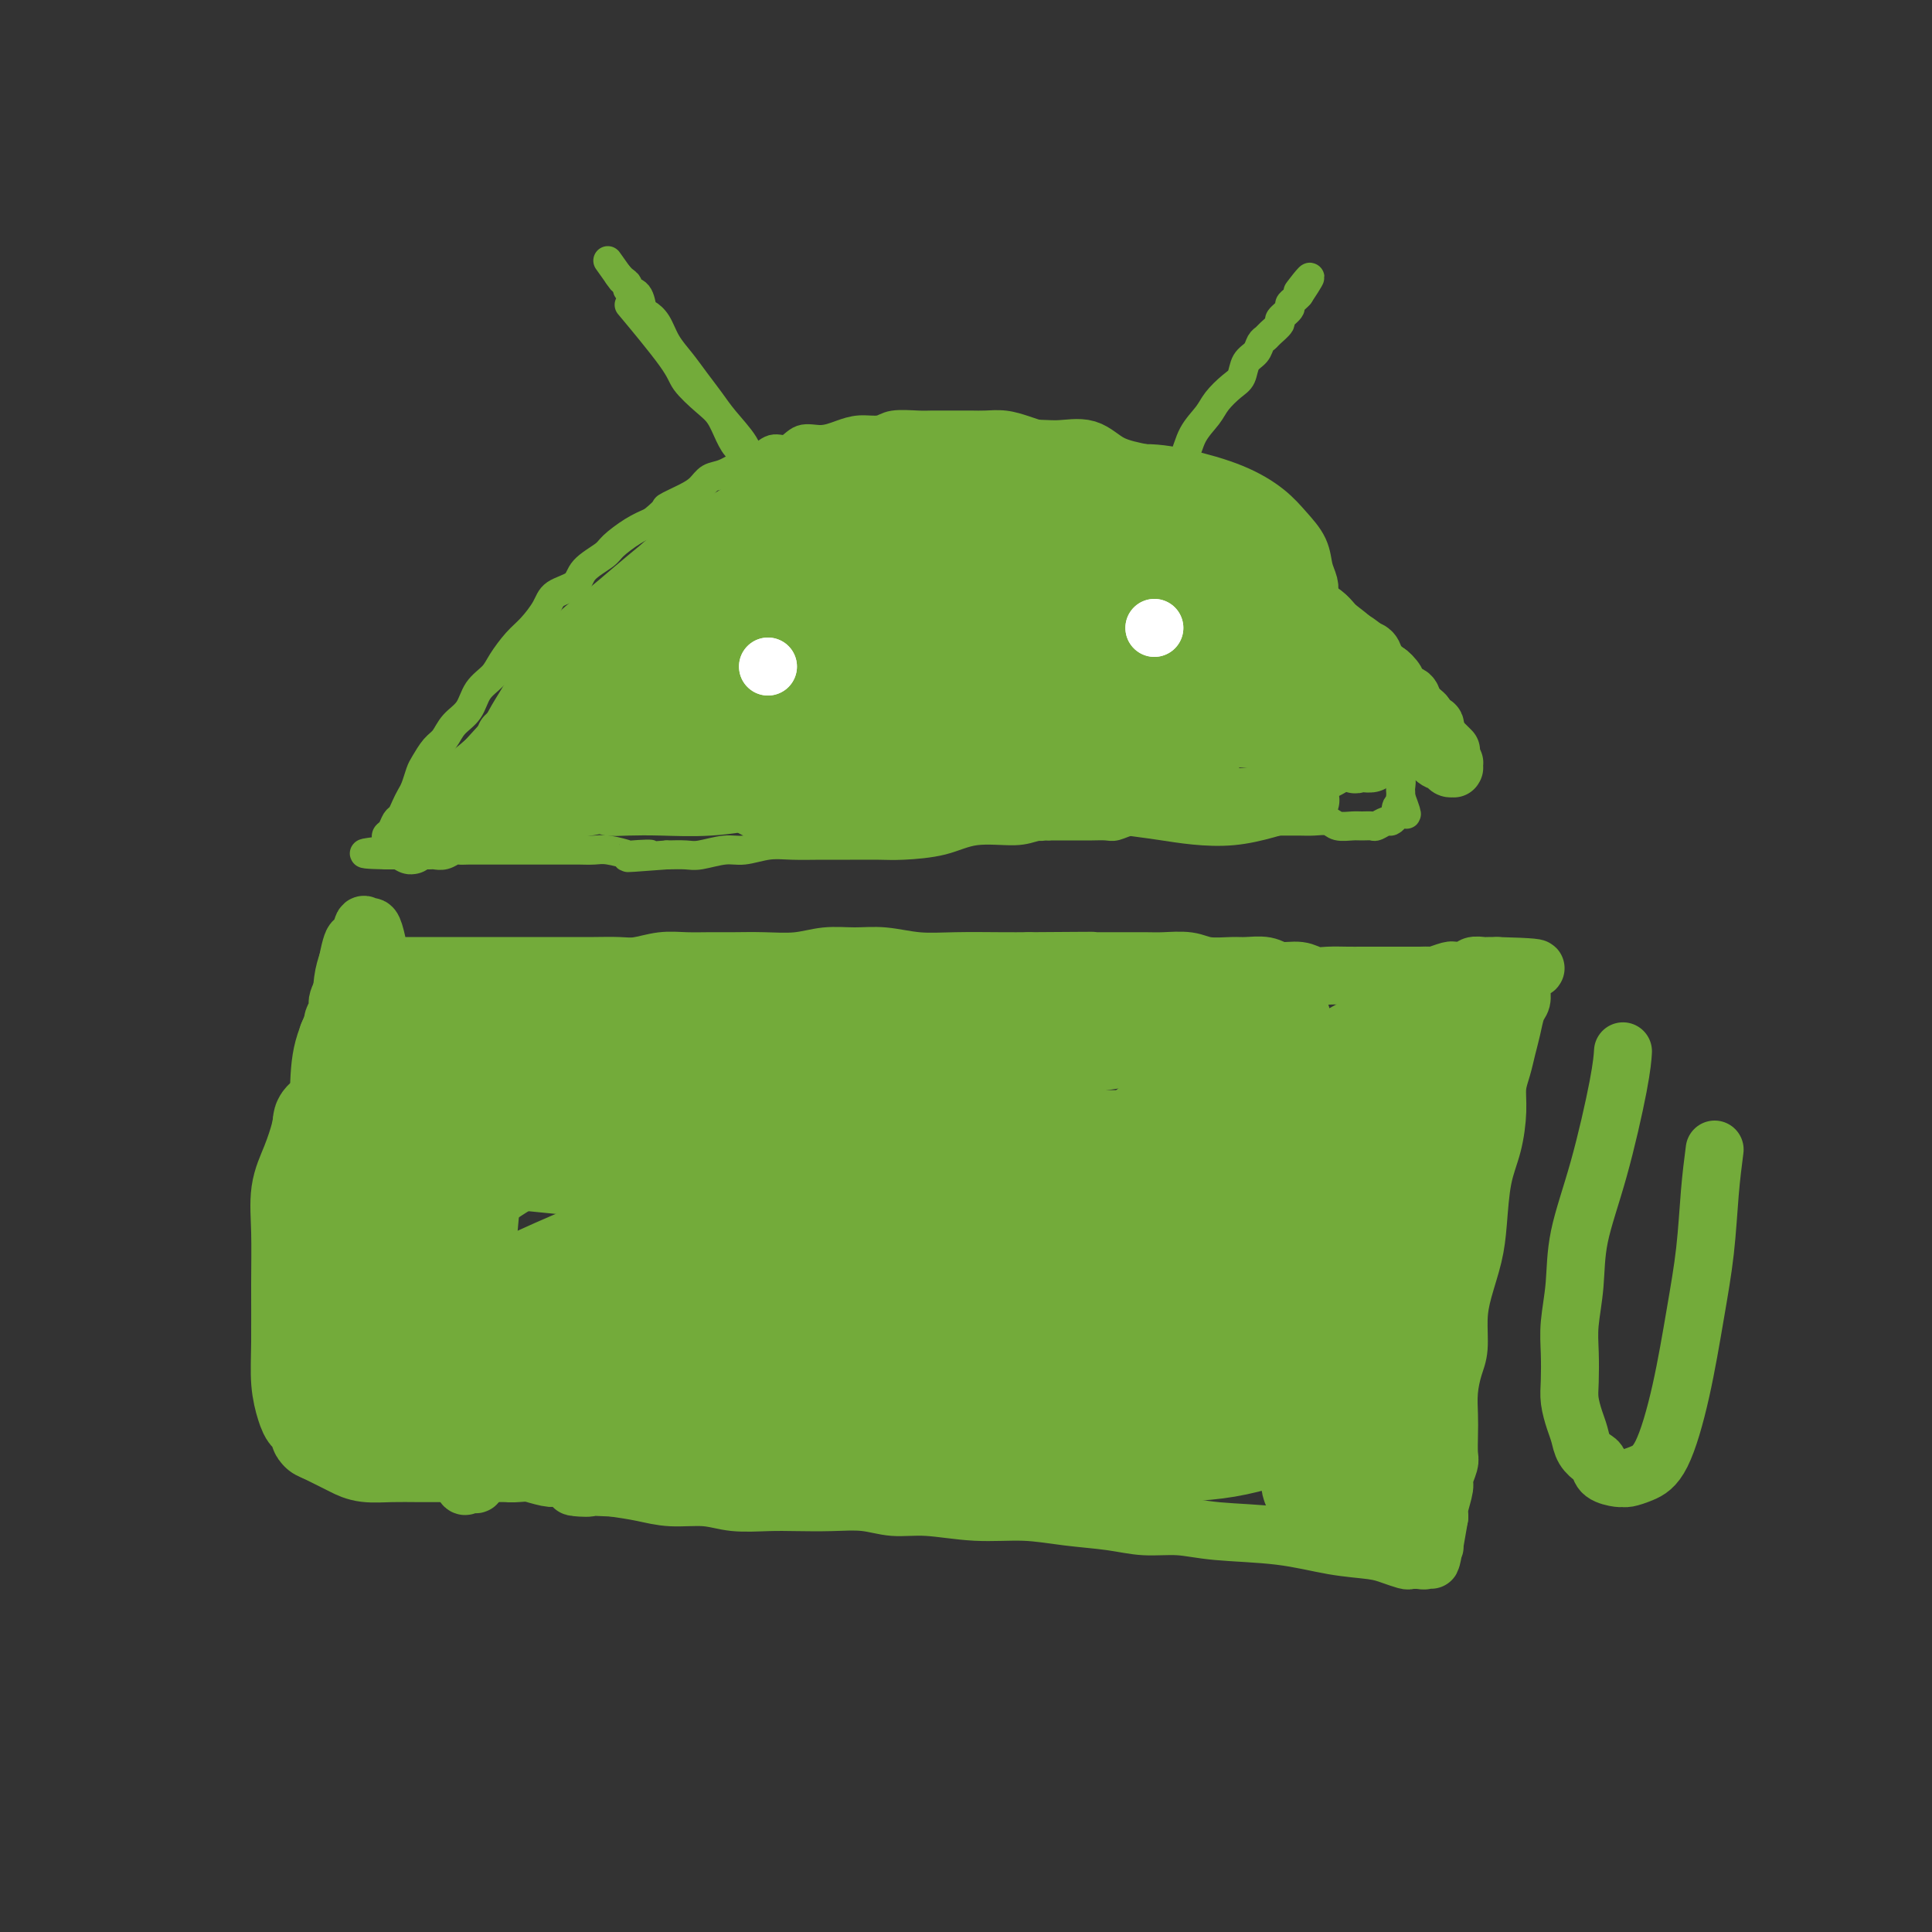 <svg viewBox='0 0 400 400' version='1.1' xmlns='http://www.w3.org/2000/svg' xmlns:xlink='http://www.w3.org/1999/xlink'><rect x="0" y="0" width="400" height="400" fill="#333333" stroke="none"/><g fill='none' stroke='#73AB3A' stroke-width='6' stroke-linecap='round' stroke-linejoin='round'><path d='M224,170c-0.000,-0.000 -0.001,-0.000 0,0c0.001,0.000 0.002,0.000 0,0c-0.002,-0.000 -0.007,-0.001 0,0c0.007,0.001 0.025,0.003 0,0c-0.025,-0.003 -0.092,-0.011 0,0c0.092,0.011 0.343,0.040 0,0c-0.343,-0.040 -1.281,-0.148 -3,0c-1.719,0.148 -4.221,0.551 -6,1c-1.779,0.449 -2.837,0.943 -5,1c-2.163,0.057 -5.431,-0.325 -8,0c-2.569,0.325 -4.439,1.355 -7,2c-2.561,0.645 -5.811,0.905 -8,1c-2.189,0.095 -3.315,0.024 -5,0c-1.685,-0.024 -3.928,-0.002 -6,0c-2.072,0.002 -3.974,-0.014 -6,0c-2.026,0.014 -4.178,0.060 -6,0c-1.822,-0.060 -3.316,-0.226 -5,0c-1.684,0.226 -3.559,0.845 -5,1c-1.441,0.155 -2.448,-0.154 -4,0c-1.552,0.154 -3.649,0.772 -5,1c-1.351,0.228 -1.958,0.065 -3,0c-1.042,-0.065 -2.521,-0.033 -4,0'/><path d='M138,177c-14.030,1.087 -6.104,0.305 -4,0c2.104,-0.305 -1.614,-0.134 -3,0c-1.386,0.134 -0.441,0.232 -1,0c-0.559,-0.232 -2.624,-0.794 -4,-1c-1.376,-0.206 -2.065,-0.055 -3,0c-0.935,0.055 -2.117,0.015 -3,0c-0.883,-0.015 -1.468,-0.004 -3,0c-1.532,0.004 -4.010,0.001 -5,0c-0.990,-0.001 -0.491,-0.000 -1,0c-0.509,0.000 -2.024,0.000 -3,0c-0.976,-0.000 -1.413,0.000 -2,0c-0.587,-0.000 -1.326,-0.000 -2,0c-0.674,0.000 -1.284,0.000 -2,0c-0.716,-0.000 -1.539,-0.001 -2,0c-0.461,0.001 -0.560,0.004 -1,0c-0.440,-0.004 -1.221,-0.015 -2,0c-0.779,0.015 -1.556,0.057 -2,0c-0.444,-0.057 -0.557,-0.211 -1,0c-0.443,0.211 -1.218,0.789 -2,1c-0.782,0.211 -1.572,0.057 -2,0c-0.428,-0.057 -0.495,-0.015 -1,0c-0.505,0.015 -1.450,0.004 -2,0c-0.550,-0.004 -0.707,-0.001 -1,0c-0.293,0.001 -0.722,0.000 -1,0c-0.278,-0.000 -0.404,-0.000 -1,0c-0.596,0.000 -1.662,0.000 -2,0c-0.338,-0.000 0.053,-0.000 0,0c-0.053,0.000 -0.550,0.000 -1,0c-0.450,-0.000 -0.852,-0.000 -1,0c-0.148,0.000 -0.042,0.000 0,0c0.042,-0.000 0.021,-0.000 0,0'/><path d='M80,177c-8.972,-0.178 -2.401,-0.624 0,-1c2.401,-0.376 0.632,-0.682 0,-1c-0.632,-0.318 -0.128,-0.648 0,-1c0.128,-0.352 -0.120,-0.727 0,-1c0.120,-0.273 0.610,-0.443 1,-1c0.390,-0.557 0.682,-1.499 1,-2c0.318,-0.501 0.663,-0.561 1,-1c0.337,-0.439 0.667,-1.257 1,-2c0.333,-0.743 0.669,-1.410 1,-2c0.331,-0.590 0.655,-1.102 1,-2c0.345,-0.898 0.710,-2.183 1,-3c0.290,-0.817 0.504,-1.165 1,-2c0.496,-0.835 1.272,-2.156 2,-3c0.728,-0.844 1.406,-1.212 2,-2c0.594,-0.788 1.103,-1.995 2,-3c0.897,-1.005 2.183,-1.809 3,-3c0.817,-1.191 1.166,-2.768 2,-4c0.834,-1.232 2.153,-2.118 3,-3c0.847,-0.882 1.222,-1.759 2,-3c0.778,-1.241 1.960,-2.845 3,-4c1.040,-1.155 1.939,-1.859 3,-3c1.061,-1.141 2.284,-2.718 3,-4c0.716,-1.282 0.924,-2.268 2,-3c1.076,-0.732 3.018,-1.211 4,-2c0.982,-0.789 1.003,-1.888 2,-3c0.997,-1.112 2.968,-2.236 4,-3c1.032,-0.764 1.124,-1.167 2,-2c0.876,-0.833 2.536,-2.095 4,-3c1.464,-0.905 2.732,-1.452 4,-2'/><path d='M135,108c3.573,-2.903 2.506,-2.661 3,-3c0.494,-0.339 2.548,-1.261 4,-2c1.452,-0.739 2.303,-1.296 3,-2c0.697,-0.704 1.239,-1.556 2,-2c0.761,-0.444 1.740,-0.481 3,-1c1.260,-0.519 2.801,-1.520 4,-2c1.199,-0.480 2.056,-0.440 3,-1c0.944,-0.560 1.974,-1.722 3,-2c1.026,-0.278 2.048,0.328 3,0c0.952,-0.328 1.834,-1.589 3,-2c1.166,-0.411 2.617,0.030 4,0c1.383,-0.030 2.699,-0.530 4,-1c1.301,-0.470 2.588,-0.911 4,-1c1.412,-0.089 2.950,0.172 4,0c1.050,-0.172 1.611,-0.778 3,-1c1.389,-0.222 3.606,-0.059 5,0c1.394,0.059 1.965,0.015 3,0c1.035,-0.015 2.535,-0.001 4,0c1.465,0.001 2.895,-0.011 4,0c1.105,0.011 1.884,0.044 3,0c1.116,-0.044 2.570,-0.166 4,0c1.430,0.166 2.836,0.621 4,1c1.164,0.379 2.085,0.683 3,1c0.915,0.317 1.822,0.648 3,1c1.178,0.352 2.625,0.726 4,1c1.375,0.274 2.679,0.448 4,1c1.321,0.552 2.661,1.482 4,2c1.339,0.518 2.679,0.623 4,1c1.321,0.377 2.625,1.024 4,2c1.375,0.976 2.821,2.279 4,3c1.179,0.721 2.089,0.861 3,1'/><path d='M245,102c6.839,2.794 5.436,2.779 5,3c-0.436,0.221 0.096,0.678 1,1c0.904,0.322 2.181,0.509 3,1c0.819,0.491 1.182,1.285 2,2c0.818,0.715 2.092,1.350 3,2c0.908,0.650 1.451,1.314 2,2c0.549,0.686 1.106,1.395 2,2c0.894,0.605 2.126,1.107 3,2c0.874,0.893 1.390,2.179 2,3c0.610,0.821 1.314,1.178 2,2c0.686,0.822 1.353,2.110 2,3c0.647,0.890 1.272,1.383 2,2c0.728,0.617 1.557,1.359 2,2c0.443,0.641 0.500,1.183 1,2c0.500,0.817 1.443,1.910 2,3c0.557,1.090 0.726,2.178 1,3c0.274,0.822 0.651,1.379 1,2c0.349,0.621 0.671,1.306 1,2c0.329,0.694 0.667,1.398 1,2c0.333,0.602 0.663,1.102 1,2c0.337,0.898 0.681,2.194 1,3c0.319,0.806 0.611,1.122 1,2c0.389,0.878 0.874,2.319 1,3c0.126,0.681 -0.106,0.601 0,1c0.106,0.399 0.550,1.276 1,2c0.450,0.724 0.905,1.293 1,2c0.095,0.707 -0.171,1.551 0,2c0.171,0.449 0.778,0.502 1,1c0.222,0.498 0.060,1.442 0,2c-0.060,0.558 -0.017,0.731 0,1c0.017,0.269 0.009,0.635 0,1'/><path d='M290,165c2.230,5.973 0.806,2.906 0,2c-0.806,-0.906 -0.993,0.349 -1,1c-0.007,0.651 0.168,0.696 0,1c-0.168,0.304 -0.678,0.866 -1,1c-0.322,0.134 -0.455,-0.161 -1,0c-0.545,0.161 -1.501,0.776 -2,1c-0.499,0.224 -0.541,0.056 -1,0c-0.459,-0.056 -1.333,-0.001 -2,0c-0.667,0.001 -1.125,-0.052 -2,0c-0.875,0.052 -2.167,0.210 -3,0c-0.833,-0.210 -1.208,-0.788 -2,-1c-0.792,-0.212 -2.001,-0.057 -3,0c-0.999,0.057 -1.790,0.015 -3,0c-1.210,-0.015 -2.841,-0.004 -4,0c-1.159,0.004 -1.845,0.001 -3,0c-1.155,-0.001 -2.777,-0.000 -4,0c-1.223,0.000 -2.047,0.000 -3,0c-0.953,-0.000 -2.036,-0.000 -3,0c-0.964,0.000 -1.808,0.000 -3,0c-1.192,-0.000 -2.731,-0.001 -4,0c-1.269,0.001 -2.269,0.004 -3,0c-0.731,-0.004 -1.192,-0.015 -2,0c-0.808,0.015 -1.962,0.057 -3,0c-1.038,-0.057 -1.958,-0.211 -3,0c-1.042,0.211 -2.204,0.789 -3,1c-0.796,0.211 -1.224,0.057 -2,0c-0.776,-0.057 -1.898,-0.015 -3,0c-1.102,0.015 -2.182,0.004 -3,0c-0.818,-0.004 -1.374,-0.001 -2,0c-0.626,0.001 -1.322,0.000 -2,0c-0.678,-0.000 -1.339,-0.000 -2,0'/><path d='M217,171c-10.758,-0.016 -4.152,-0.056 -2,0c2.152,0.056 -0.152,0.207 -1,0c-0.848,-0.207 -0.242,-0.774 0,-1c0.242,-0.226 0.121,-0.113 0,0'/><path d='M240,103c-0.001,-0.004 -0.002,-0.007 0,0c0.002,0.007 0.005,0.026 0,0c-0.005,-0.026 -0.020,-0.095 0,0c0.020,0.095 0.073,0.353 0,0c-0.073,-0.353 -0.272,-1.319 0,-2c0.272,-0.681 1.017,-1.077 2,-2c0.983,-0.923 2.206,-2.373 3,-4c0.794,-1.627 1.158,-3.432 2,-5c0.842,-1.568 2.161,-2.899 3,-4c0.839,-1.101 1.198,-1.971 2,-3c0.802,-1.029 2.046,-2.216 3,-3c0.954,-0.784 1.618,-1.166 2,-2c0.382,-0.834 0.482,-2.120 1,-3c0.518,-0.880 1.453,-1.353 2,-2c0.547,-0.647 0.705,-1.468 1,-2c0.295,-0.532 0.728,-0.776 1,-1c0.272,-0.224 0.384,-0.427 1,-1c0.616,-0.573 1.737,-1.515 2,-2c0.263,-0.485 -0.333,-0.511 0,-1c0.333,-0.489 1.594,-1.440 2,-2c0.406,-0.560 -0.045,-0.728 0,-1c0.045,-0.272 0.584,-0.649 1,-1c0.416,-0.351 0.708,-0.675 1,-1'/><path d='M269,61c4.426,-6.663 0.990,-2.321 0,-1c-0.990,1.321 0.467,-0.378 1,-1c0.533,-0.622 0.144,-0.168 0,0c-0.144,0.168 -0.041,0.048 0,0c0.041,-0.048 0.021,-0.024 0,0'/><path d='M131,64c0.001,0.001 0.002,0.003 0,0c-0.002,-0.003 -0.008,-0.010 0,0c0.008,0.010 0.030,0.036 0,0c-0.030,-0.036 -0.113,-0.135 0,0c0.113,0.135 0.421,0.504 0,0c-0.421,-0.504 -1.571,-1.882 0,0c1.571,1.882 5.863,7.024 8,10c2.137,2.976 2.119,3.785 3,5c0.881,1.215 2.660,2.836 4,4c1.340,1.164 2.240,1.870 3,3c0.760,1.130 1.381,2.685 2,4c0.619,1.315 1.238,2.391 2,3c0.762,0.609 1.668,0.751 2,1c0.332,0.249 0.089,0.606 0,1c-0.089,0.394 -0.026,0.827 0,1c0.026,0.173 0.013,0.087 0,0'/><path d='M155,95c0.000,0.001 0.000,0.002 0,0c-0.000,-0.002 -0.000,-0.008 0,0c0.000,0.008 0.001,0.029 0,0c-0.001,-0.029 -0.006,-0.107 0,0c0.006,0.107 0.021,0.399 0,0c-0.021,-0.399 -0.077,-1.488 -1,-3c-0.923,-1.512 -2.712,-3.446 -4,-5c-1.288,-1.554 -2.074,-2.727 -3,-4c-0.926,-1.273 -1.992,-2.646 -3,-4c-1.008,-1.354 -1.958,-2.689 -3,-4c-1.042,-1.311 -2.176,-2.596 -3,-4c-0.824,-1.404 -1.339,-2.925 -2,-4c-0.661,-1.075 -1.469,-1.703 -2,-2c-0.531,-0.297 -0.786,-0.265 -1,-1c-0.214,-0.735 -0.387,-2.239 -1,-3c-0.613,-0.761 -1.667,-0.778 -2,-1c-0.333,-0.222 0.055,-0.647 0,-1c-0.055,-0.353 -0.553,-0.633 -1,-1c-0.447,-0.367 -0.842,-0.819 -1,-1c-0.158,-0.181 -0.079,-0.090 0,0'/><path d='M128,57c-4.200,-5.911 -1.200,-1.689 0,0c1.200,1.689 0.600,0.844 0,0'/></g>
<g fill='none' stroke='#73AB3A' stroke-width='12' stroke-linecap='round' stroke-linejoin='round'><path d='M177,151c0.022,0.003 0.044,0.006 0,0c-0.044,-0.006 -0.153,-0.021 0,0c0.153,0.021 0.570,0.076 0,0c-0.570,-0.076 -2.126,-0.284 -4,-1c-1.874,-0.716 -4.066,-1.939 -6,-3c-1.934,-1.061 -3.610,-1.958 -5,-4c-1.390,-2.042 -2.495,-5.229 -2,-10c0.495,-4.771 2.589,-11.126 5,-16c2.411,-4.874 5.138,-8.265 7,-10c1.862,-1.735 2.859,-1.812 4,-2c1.141,-0.188 2.425,-0.485 4,0c1.575,0.485 3.441,1.753 5,3c1.559,1.247 2.810,2.472 4,4c1.190,1.528 2.318,3.357 3,5c0.682,1.643 0.919,3.099 0,6c-0.919,2.901 -2.992,7.247 -6,11c-3.008,3.753 -6.950,6.913 -11,9c-4.050,2.087 -8.207,3.100 -12,4c-3.793,0.900 -7.221,1.686 -10,2c-2.779,0.314 -4.908,0.157 -6,0c-1.092,-0.157 -1.145,-0.312 -2,-1c-0.855,-0.688 -2.510,-1.907 -2,-5c0.510,-3.093 3.185,-8.058 7,-13c3.815,-4.942 8.770,-9.861 14,-14c5.230,-4.139 10.736,-7.497 16,-10c5.264,-2.503 10.286,-4.151 15,-5c4.714,-0.849 9.119,-0.898 12,0c2.881,0.898 4.237,2.742 5,4c0.763,1.258 0.932,1.931 0,4c-0.932,2.069 -2.966,5.535 -5,9'/><path d='M207,118c-2.049,3.634 -4.670,6.218 -12,11c-7.330,4.782 -19.368,11.763 -25,15c-5.632,3.237 -4.856,2.732 -8,4c-3.144,1.268 -10.206,4.310 -15,6c-4.794,1.690 -7.320,2.026 -9,2c-1.680,-0.026 -2.514,-0.416 -3,-1c-0.486,-0.584 -0.623,-1.363 0,-4c0.623,-2.637 2.008,-7.134 5,-12c2.992,-4.866 7.593,-10.102 12,-14c4.407,-3.898 8.621,-6.460 13,-9c4.379,-2.540 8.923,-5.059 13,-6c4.077,-0.941 7.686,-0.303 10,1c2.314,1.303 3.333,3.270 4,5c0.667,1.730 0.982,3.222 0,6c-0.982,2.778 -3.260,6.844 -6,11c-2.740,4.156 -5.943,8.404 -10,12c-4.057,3.596 -8.968,6.539 -14,9c-5.032,2.461 -10.186,4.440 -15,6c-4.814,1.560 -9.290,2.703 -13,3c-3.710,0.297 -6.656,-0.250 -8,-1c-1.344,-0.750 -1.087,-1.704 -1,-4c0.087,-2.296 0.003,-5.935 2,-10c1.997,-4.065 6.075,-8.554 10,-13c3.925,-4.446 7.697,-8.847 12,-12c4.303,-3.153 9.137,-5.057 13,-7c3.863,-1.943 6.756,-3.925 10,-5c3.244,-1.075 6.839,-1.244 9,-1c2.161,0.244 2.889,0.900 3,2c0.111,1.100 -0.393,2.642 -1,4c-0.607,1.358 -1.316,2.531 -4,5c-2.684,2.469 -7.342,6.235 -12,10'/><path d='M167,131c-4.365,4.625 -6.776,6.686 -13,10c-6.224,3.314 -16.259,7.879 -21,10c-4.741,2.121 -4.188,1.798 -6,2c-1.812,0.202 -5.989,0.927 -8,1c-2.011,0.073 -1.855,-0.508 -2,-1c-0.145,-0.492 -0.591,-0.897 0,-3c0.591,-2.103 2.219,-5.904 5,-10c2.781,-4.096 6.713,-8.486 11,-12c4.287,-3.514 8.927,-6.152 13,-9c4.073,-2.848 7.577,-5.906 11,-8c3.423,-2.094 6.763,-3.222 9,-4c2.237,-0.778 3.370,-1.204 4,-1c0.630,0.204 0.759,1.040 1,2c0.241,0.960 0.596,2.044 0,4c-0.596,1.956 -2.144,4.784 -5,8c-2.856,3.216 -7.021,6.821 -11,11c-3.979,4.179 -7.774,8.933 -12,13c-4.226,4.067 -8.883,7.445 -13,10c-4.117,2.555 -7.692,4.285 -11,6c-3.308,1.715 -6.347,3.414 -8,4c-1.653,0.586 -1.921,0.058 -2,0c-0.079,-0.058 0.030,0.352 0,0c-0.030,-0.352 -0.198,-1.467 1,-4c1.198,-2.533 3.763,-6.486 7,-11c3.237,-4.514 7.146,-9.590 11,-14c3.854,-4.410 7.655,-8.155 11,-11c3.345,-2.845 6.236,-4.790 9,-7c2.764,-2.210 5.401,-4.685 7,-6c1.599,-1.315 2.161,-1.469 3,-2c0.839,-0.531 1.954,-1.437 2,-1c0.046,0.437 -0.977,2.219 -2,4'/><path d='M158,112c-0.715,1.341 -2.504,3.193 -5,6c-2.496,2.807 -5.701,6.567 -9,10c-3.299,3.433 -6.692,6.537 -10,10c-3.308,3.463 -6.533,7.285 -9,10c-2.467,2.715 -4.178,4.322 -5,6c-0.822,1.678 -0.757,3.428 -1,4c-0.243,0.572 -0.794,-0.034 -1,0c-0.206,0.034 -0.067,0.710 0,1c0.067,0.290 0.063,0.196 0,0c-0.063,-0.196 -0.184,-0.495 0,-1c0.184,-0.505 0.673,-1.216 1,-2c0.327,-0.784 0.492,-1.641 1,-3c0.508,-1.359 1.358,-3.218 3,-6c1.642,-2.782 4.076,-6.485 7,-10c2.924,-3.515 6.338,-6.840 10,-10c3.662,-3.160 7.573,-6.153 11,-9c3.427,-2.847 6.372,-5.548 9,-8c2.628,-2.452 4.940,-4.655 7,-6c2.060,-1.345 3.868,-1.831 5,-2c1.132,-0.169 1.590,-0.022 2,0c0.410,0.022 0.774,-0.081 1,0c0.226,0.081 0.314,0.346 0,1c-0.314,0.654 -1.031,1.698 -2,3c-0.969,1.302 -2.190,2.863 -5,5c-2.810,2.137 -7.208,4.852 -11,7c-3.792,2.148 -6.978,3.730 -11,6c-4.022,2.270 -8.879,5.227 -13,8c-4.121,2.773 -7.507,5.362 -11,8c-3.493,2.638 -7.094,5.326 -10,8c-2.906,2.674 -5.116,5.336 -7,7c-1.884,1.664 -3.442,2.332 -5,3'/><path d='M100,158c-5.494,4.409 -2.728,2.431 -2,2c0.728,-0.431 -0.582,0.685 -1,1c-0.418,0.315 0.055,-0.172 1,-1c0.945,-0.828 2.360,-1.998 5,-5c2.640,-3.002 6.503,-7.837 10,-12c3.497,-4.163 6.626,-7.655 10,-11c3.374,-3.345 6.993,-6.542 10,-9c3.007,-2.458 5.401,-4.178 8,-6c2.599,-1.822 5.403,-3.746 8,-6c2.597,-2.254 4.986,-4.838 7,-7c2.014,-2.162 3.652,-3.903 5,-5c1.348,-1.097 2.406,-1.549 3,-2c0.594,-0.451 0.722,-0.901 1,-1c0.278,-0.099 0.704,0.154 1,0c0.296,-0.154 0.461,-0.714 1,-1c0.539,-0.286 1.451,-0.299 2,0c0.549,0.299 0.733,0.910 1,1c0.267,0.090 0.616,-0.341 1,0c0.384,0.341 0.802,1.452 1,2c0.198,0.548 0.175,0.531 0,1c-0.175,0.469 -0.502,1.424 -1,2c-0.498,0.576 -1.167,0.772 -2,1c-0.833,0.228 -1.831,0.489 -3,1c-1.169,0.511 -2.509,1.271 -4,2c-1.491,0.729 -3.134,1.427 -5,2c-1.866,0.573 -3.954,1.019 -6,2c-2.046,0.981 -4.051,2.495 -6,4c-1.949,1.505 -3.843,3.001 -6,5c-2.157,1.999 -4.579,4.499 -7,7'/><path d='M132,125c-3.346,3.555 -5.212,6.443 -8,10c-2.788,3.557 -6.498,7.783 -8,10c-1.502,2.217 -0.796,2.423 -1,3c-0.204,0.577 -1.319,1.524 -2,2c-0.681,0.476 -0.930,0.481 -1,1c-0.070,0.519 0.039,1.551 0,2c-0.039,0.449 -0.225,0.316 0,0c0.225,-0.316 0.863,-0.813 4,-3c3.137,-2.187 8.774,-6.063 14,-10c5.226,-3.937 10.042,-7.934 15,-12c4.958,-4.066 10.059,-8.201 15,-12c4.941,-3.799 9.722,-7.261 14,-10c4.278,-2.739 8.054,-4.754 11,-6c2.946,-1.246 5.062,-1.723 7,-2c1.938,-0.277 3.696,-0.354 5,0c1.304,0.354 2.152,1.139 3,2c0.848,0.861 1.697,1.798 2,3c0.303,1.202 0.061,2.669 0,4c-0.061,1.331 0.057,2.527 0,4c-0.057,1.473 -0.291,3.224 -1,5c-0.709,1.776 -1.892,3.579 -3,5c-1.108,1.421 -2.142,2.462 -3,4c-0.858,1.538 -1.542,3.572 -3,5c-1.458,1.428 -3.691,2.248 -6,3c-2.309,0.752 -4.696,1.436 -7,2c-2.304,0.564 -4.526,1.009 -6,1c-1.474,-0.009 -2.199,-0.472 -3,-1c-0.801,-0.528 -1.679,-1.121 -2,-2c-0.321,-0.879 -0.087,-2.044 2,-5c2.087,-2.956 6.025,-7.702 10,-11c3.975,-3.298 7.988,-5.149 12,-7'/><path d='M192,110c3.887,-2.091 7.605,-3.819 13,-4c5.395,-0.181 12.466,1.186 16,2c3.534,0.814 3.529,1.075 4,2c0.471,0.925 1.416,2.513 2,4c0.584,1.487 0.807,2.873 0,5c-0.807,2.127 -2.644,4.996 -6,8c-3.356,3.004 -8.230,6.144 -13,9c-4.770,2.856 -9.436,5.427 -14,7c-4.564,1.573 -9.026,2.149 -13,3c-3.974,0.851 -7.459,1.977 -10,2c-2.541,0.023 -4.139,-1.056 -5,-2c-0.861,-0.944 -0.984,-1.753 -1,-3c-0.016,-1.247 0.075,-2.933 2,-6c1.925,-3.067 5.684,-7.516 10,-11c4.316,-3.484 9.189,-6.003 14,-8c4.811,-1.997 9.560,-3.470 14,-4c4.440,-0.530 8.569,-0.116 12,1c3.431,1.116 6.162,2.933 8,5c1.838,2.067 2.783,4.382 3,8c0.217,3.618 -0.292,8.538 -1,12c-0.708,3.462 -1.613,5.467 -6,8c-4.387,2.533 -12.255,5.596 -16,7c-3.745,1.404 -3.368,1.149 -6,1c-2.632,-0.149 -8.274,-0.193 -12,-1c-3.726,-0.807 -5.536,-2.376 -7,-4c-1.464,-1.624 -2.583,-3.303 -3,-5c-0.417,-1.697 -0.134,-3.413 1,-6c1.134,-2.587 3.118,-6.044 7,-9c3.882,-2.956 9.660,-5.411 15,-8c5.340,-2.589 10.240,-5.311 15,-7c4.760,-1.689 9.380,-2.344 14,-3'/><path d='M229,113c6.556,-1.711 8.446,-0.989 11,0c2.554,0.989 5.774,2.247 7,3c1.226,0.753 0.460,1.003 0,2c-0.460,0.997 -0.612,2.741 -2,5c-1.388,2.259 -4.011,5.033 -8,8c-3.989,2.967 -9.346,6.128 -15,9c-5.654,2.872 -11.607,5.454 -17,7c-5.393,1.546 -10.225,2.056 -14,2c-3.775,-0.056 -6.491,-0.678 -8,-1c-1.509,-0.322 -1.809,-0.343 -2,-1c-0.191,-0.657 -0.272,-1.950 1,-4c1.272,-2.050 3.896,-4.858 8,-8c4.104,-3.142 9.686,-6.620 15,-9c5.314,-2.380 10.360,-3.663 15,-5c4.640,-1.337 8.876,-2.728 12,-3c3.124,-0.272 5.137,0.576 6,1c0.863,0.424 0.576,0.426 0,1c-0.576,0.574 -1.440,1.720 -3,3c-1.560,1.280 -3.815,2.692 -10,6c-6.185,3.308 -16.298,8.511 -21,11c-4.702,2.489 -3.992,2.265 -6,3c-2.008,0.735 -6.736,2.428 -9,3c-2.264,0.572 -2.066,0.023 -2,0c0.066,-0.023 -0.001,0.478 0,0c0.001,-0.478 0.071,-1.937 2,-4c1.929,-2.063 5.717,-4.732 10,-7c4.283,-2.268 9.062,-4.135 13,-5c3.938,-0.865 7.035,-0.727 10,0c2.965,0.727 5.798,2.042 8,4c2.202,1.958 3.772,4.559 4,7c0.228,2.441 -0.886,4.720 -2,7'/><path d='M232,148c-0.043,1.924 0.849,3.234 -2,5c-2.849,1.766 -9.439,3.990 -13,5c-3.561,1.010 -4.091,0.807 -7,1c-2.909,0.193 -8.195,0.781 -12,1c-3.805,0.219 -6.130,0.070 -8,0c-1.870,-0.070 -3.286,-0.059 -4,0c-0.714,0.059 -0.727,0.166 -1,0c-0.273,-0.166 -0.805,-0.604 -1,-1c-0.195,-0.396 -0.052,-0.749 0,-1c0.052,-0.251 0.014,-0.400 0,-1c-0.014,-0.600 -0.003,-1.650 1,-3c1.003,-1.350 2.997,-3.000 5,-4c2.003,-1.000 4.015,-1.350 6,-2c1.985,-0.650 3.942,-1.601 6,-2c2.058,-0.399 4.215,-0.245 6,0c1.785,0.245 3.197,0.582 4,1c0.803,0.418 0.996,0.915 1,1c0.004,0.085 -0.182,-0.244 0,0c0.182,0.244 0.732,1.060 -1,2c-1.732,0.940 -5.747,2.003 -10,3c-4.253,0.997 -8.743,1.928 -13,3c-4.257,1.072 -8.281,2.284 -12,3c-3.719,0.716 -7.131,0.934 -10,1c-2.869,0.066 -5.193,-0.020 -7,0c-1.807,0.020 -3.097,0.147 -4,0c-0.903,-0.147 -1.419,-0.567 -2,-1c-0.581,-0.433 -1.228,-0.879 -2,-1c-0.772,-0.121 -1.669,0.083 -2,0c-0.331,-0.083 -0.094,-0.452 0,-1c0.094,-0.548 0.047,-1.274 0,-2'/><path d='M150,155c-0.991,-0.943 -0.468,-0.799 4,-1c4.468,-0.201 12.882,-0.747 17,-1c4.118,-0.253 3.939,-0.214 6,0c2.061,0.214 6.361,0.602 9,1c2.639,0.398 3.619,0.804 4,1c0.381,0.196 0.165,0.181 0,0c-0.165,-0.181 -0.280,-0.528 -1,0c-0.720,0.528 -2.045,1.931 -5,3c-2.955,1.069 -7.539,1.803 -12,3c-4.461,1.197 -8.799,2.857 -13,4c-4.201,1.143 -8.264,1.768 -12,2c-3.736,0.232 -7.145,0.072 -10,0c-2.855,-0.072 -5.158,-0.056 -7,0c-1.842,0.056 -3.225,0.150 -4,0c-0.775,-0.150 -0.942,-0.546 -1,-1c-0.058,-0.454 -0.005,-0.965 0,-1c0.005,-0.035 -0.037,0.407 0,0c0.037,-0.407 0.155,-1.664 2,-3c1.845,-1.336 5.419,-2.750 10,-4c4.581,-1.250 10.169,-2.336 15,-3c4.831,-0.664 8.905,-0.906 13,-1c4.095,-0.094 8.211,-0.039 11,0c2.789,0.039 4.251,0.061 5,0c0.749,-0.061 0.784,-0.207 0,0c-0.784,0.207 -2.387,0.765 -3,1c-0.613,0.235 -0.236,0.147 -3,1c-2.764,0.853 -8.669,2.649 -14,4c-5.331,1.351 -10.089,2.259 -15,3c-4.911,0.741 -9.976,1.315 -14,2c-4.024,0.685 -7.007,1.481 -10,2c-2.993,0.519 -5.997,0.759 -9,1'/><path d='M113,168c-11.360,2.214 -5.762,0.751 -5,0c0.762,-0.751 -3.314,-0.788 -5,-1c-1.686,-0.212 -0.981,-0.599 -1,-1c-0.019,-0.401 -0.761,-0.817 -1,-1c-0.239,-0.183 0.024,-0.135 0,0c-0.024,0.135 -0.337,0.355 0,0c0.337,-0.355 1.323,-1.286 4,-2c2.677,-0.714 7.044,-1.212 12,-2c4.956,-0.788 10.501,-1.867 15,-3c4.499,-1.133 7.951,-2.322 10,-3c2.049,-0.678 2.695,-0.846 3,-1c0.305,-0.154 0.271,-0.294 0,0c-0.271,0.294 -0.777,1.020 -1,1c-0.223,-0.020 -0.163,-0.788 -3,0c-2.837,0.788 -8.571,3.131 -14,5c-5.429,1.869 -10.554,3.262 -15,5c-4.446,1.738 -8.213,3.820 -12,5c-3.787,1.180 -7.594,1.459 -10,2c-2.406,0.541 -3.413,1.345 -4,2c-0.587,0.655 -0.756,1.160 -1,1c-0.244,-0.160 -0.564,-0.986 0,-2c0.564,-1.014 2.011,-2.216 3,-3c0.989,-0.784 1.519,-1.149 4,-3c2.481,-1.851 6.912,-5.187 9,-7c2.088,-1.813 1.831,-2.104 4,-4c2.169,-1.896 6.762,-5.399 10,-8c3.238,-2.601 5.119,-4.301 7,-6'/><path d='M122,142c6.363,-5.627 4.272,-3.693 5,-4c0.728,-0.307 4.276,-2.854 6,-4c1.724,-1.146 1.625,-0.891 2,-1c0.375,-0.109 1.223,-0.581 2,-1c0.777,-0.419 1.483,-0.784 2,-1c0.517,-0.216 0.845,-0.284 1,0c0.155,0.284 0.136,0.921 0,1c-0.136,0.079 -0.391,-0.399 -1,0c-0.609,0.399 -1.573,1.676 -4,4c-2.427,2.324 -6.317,5.693 -10,9c-3.683,3.307 -7.158,6.550 -11,9c-3.842,2.450 -8.050,4.108 -11,6c-2.950,1.892 -4.643,4.017 -6,5c-1.357,0.983 -2.378,0.823 -3,1c-0.622,0.177 -0.847,0.690 -1,1c-0.153,0.310 -0.236,0.417 0,0c0.236,-0.417 0.790,-1.358 1,-2c0.210,-0.642 0.075,-0.987 1,-2c0.925,-1.013 2.910,-2.696 6,-6c3.090,-3.304 7.284,-8.228 11,-12c3.716,-3.772 6.955,-6.390 10,-9c3.045,-2.610 5.897,-5.212 8,-7c2.103,-1.788 3.458,-2.763 5,-4c1.542,-1.237 3.270,-2.737 5,-4c1.730,-1.263 3.463,-2.289 5,-3c1.537,-0.711 2.879,-1.108 4,-2c1.121,-0.892 2.021,-2.281 3,-3c0.979,-0.719 2.036,-0.770 3,-1c0.964,-0.230 1.837,-0.639 3,-1c1.163,-0.361 2.618,-0.675 4,-1c1.382,-0.325 2.691,-0.663 4,-1'/><path d='M166,109c5.157,-2.109 5.050,-1.383 6,-1c0.950,0.383 2.955,0.423 5,1c2.045,0.577 4.128,1.692 5,2c0.872,0.308 0.533,-0.189 1,0c0.467,0.189 1.740,1.064 2,2c0.260,0.936 -0.493,1.932 -2,3c-1.507,1.068 -3.767,2.206 -5,3c-1.233,0.794 -1.439,1.242 -4,2c-2.561,0.758 -7.478,1.826 -12,3c-4.522,1.174 -8.650,2.454 -13,4c-4.350,1.546 -8.924,3.360 -13,5c-4.076,1.640 -7.655,3.108 -11,5c-3.345,1.892 -6.454,4.209 -9,6c-2.546,1.791 -4.527,3.057 -6,4c-1.473,0.943 -2.437,1.564 -3,2c-0.563,0.436 -0.725,0.687 -1,1c-0.275,0.313 -0.664,0.687 -1,1c-0.336,0.313 -0.620,0.564 0,0c0.620,-0.564 2.143,-1.943 4,-4c1.857,-2.057 4.048,-4.790 7,-8c2.952,-3.210 6.665,-6.895 10,-10c3.335,-3.105 6.291,-5.630 9,-8c2.709,-2.370 5.171,-4.585 8,-7c2.829,-2.415 6.025,-5.032 9,-7c2.975,-1.968 5.730,-3.288 8,-5c2.270,-1.712 4.056,-3.815 6,-5c1.944,-1.185 4.047,-1.452 6,-2c1.953,-0.548 3.757,-1.378 5,-2c1.243,-0.622 1.927,-1.035 3,-1c1.073,0.035 2.537,0.517 4,1'/><path d='M184,94c3.549,-0.185 3.421,1.351 4,2c0.579,0.649 1.865,0.411 5,2c3.135,1.589 8.121,5.004 11,7c2.879,1.996 3.653,2.572 5,3c1.347,0.428 3.268,0.706 5,1c1.732,0.294 3.275,0.602 5,1c1.725,0.398 3.633,0.887 5,1c1.367,0.113 2.195,-0.148 3,0c0.805,0.148 1.589,0.706 2,1c0.411,0.294 0.451,0.324 1,1c0.549,0.676 1.608,1.997 2,3c0.392,1.003 0.116,1.688 0,2c-0.116,0.312 -0.072,0.251 0,1c0.072,0.749 0.171,2.307 0,3c-0.171,0.693 -0.613,0.519 -1,1c-0.387,0.481 -0.721,1.617 -2,2c-1.279,0.383 -3.505,0.014 -6,0c-2.495,-0.014 -5.260,0.329 -8,0c-2.740,-0.329 -5.454,-1.329 -8,-2c-2.546,-0.671 -4.925,-1.012 -7,-2c-2.075,-0.988 -3.847,-2.624 -5,-4c-1.153,-1.376 -1.686,-2.492 -2,-4c-0.314,-1.508 -0.410,-3.409 0,-5c0.410,-1.591 1.327,-2.874 3,-5c1.673,-2.126 4.104,-5.096 7,-7c2.896,-1.904 6.257,-2.742 9,-3c2.743,-0.258 4.869,0.065 7,0c2.131,-0.065 4.266,-0.517 6,0c1.734,0.517 3.067,2.005 5,3c1.933,0.995 4.467,1.498 7,2'/><path d='M237,98c2.414,1.398 2.450,2.395 5,5c2.550,2.605 7.615,6.820 10,9c2.385,2.180 2.089,2.324 3,3c0.911,0.676 3.029,1.882 4,3c0.971,1.118 0.794,2.148 1,3c0.206,0.852 0.793,1.525 1,2c0.207,0.475 0.032,0.752 0,1c-0.032,0.248 0.080,0.467 0,1c-0.080,0.533 -0.350,1.381 -1,2c-0.650,0.619 -1.678,1.011 -3,1c-1.322,-0.011 -2.937,-0.425 -5,-1c-2.063,-0.575 -4.573,-1.312 -7,-2c-2.427,-0.688 -4.773,-1.328 -7,-2c-2.227,-0.672 -4.337,-1.375 -6,-2c-1.663,-0.625 -2.879,-1.171 -4,-2c-1.121,-0.829 -2.148,-1.940 -3,-3c-0.852,-1.060 -1.529,-2.069 -2,-3c-0.471,-0.931 -0.737,-1.784 -1,-3c-0.263,-1.216 -0.522,-2.793 0,-4c0.522,-1.207 1.824,-2.042 3,-3c1.176,-0.958 2.226,-2.038 4,-3c1.774,-0.962 4.274,-1.805 7,-2c2.726,-0.195 5.680,0.257 9,1c3.320,0.743 7.008,1.777 10,3c2.992,1.223 5.289,2.635 7,4c1.711,1.365 2.837,2.683 4,4c1.163,1.317 2.363,2.631 3,4c0.637,1.369 0.710,2.792 1,4c0.290,1.208 0.797,2.202 1,3c0.203,0.798 0.101,1.399 0,2'/><path d='M271,123c1.144,2.978 -0.496,1.923 -1,2c-0.504,0.077 0.127,1.286 0,2c-0.127,0.714 -1.012,0.931 -2,1c-0.988,0.069 -2.081,-0.012 -3,0c-0.919,0.012 -1.666,0.117 -3,0c-1.334,-0.117 -3.254,-0.454 -5,-1c-1.746,-0.546 -3.317,-1.300 -5,-2c-1.683,-0.700 -3.478,-1.346 -5,-2c-1.522,-0.654 -2.773,-1.316 -4,-2c-1.227,-0.684 -2.431,-1.390 -3,-2c-0.569,-0.610 -0.502,-1.124 -1,-2c-0.498,-0.876 -1.559,-2.114 -2,-3c-0.441,-0.886 -0.260,-1.419 0,-2c0.260,-0.581 0.598,-1.211 1,-2c0.402,-0.789 0.866,-1.736 2,-2c1.134,-0.264 2.936,0.154 5,1c2.064,0.846 4.388,2.121 7,4c2.612,1.879 5.512,4.361 8,7c2.488,2.639 4.565,5.433 7,9c2.435,3.567 5.227,7.907 7,11c1.773,3.093 2.528,4.940 3,6c0.472,1.060 0.662,1.332 1,2c0.338,0.668 0.823,1.733 1,2c0.177,0.267 0.045,-0.264 0,0c-0.045,0.264 -0.002,1.323 0,2c0.002,0.677 -0.037,0.970 0,1c0.037,0.030 0.151,-0.205 0,0c-0.151,0.205 -0.566,0.849 -1,1c-0.434,0.151 -0.886,-0.190 -1,0c-0.114,0.190 0.110,0.911 0,1c-0.110,0.089 -0.555,-0.456 -1,-1'/><path d='M276,154c-0.721,0.316 -1.022,-0.894 -2,-3c-0.978,-2.106 -2.633,-5.108 -4,-8c-1.367,-2.892 -2.445,-5.674 -3,-8c-0.555,-2.326 -0.588,-4.196 0,-5c0.588,-0.804 1.797,-0.542 2,-1c0.203,-0.458 -0.601,-1.637 1,1c1.601,2.637 5.607,9.088 8,13c2.393,3.912 3.172,5.283 4,7c0.828,1.717 1.705,3.780 2,5c0.295,1.220 0.009,1.597 0,2c-0.009,0.403 0.259,0.831 0,1c-0.259,0.169 -1.046,0.080 -2,0c-0.954,-0.080 -2.074,-0.150 -2,0c0.074,0.150 1.342,0.520 0,0c-1.342,-0.520 -5.293,-1.929 -9,-3c-3.707,-1.071 -7.169,-1.802 -9,-2c-1.831,-0.198 -2.031,0.139 -4,0c-1.969,-0.139 -5.706,-0.754 -9,-1c-3.294,-0.246 -6.145,-0.124 -8,0c-1.855,0.124 -2.714,0.250 -3,0c-0.286,-0.250 -0.000,-0.875 -2,-1c-2.000,-0.125 -6.286,0.250 -1,-1c5.286,-1.250 20.143,-4.125 35,-7'/><path d='M270,143c5.171,-1.219 0.599,-0.768 -1,0c-1.599,0.768 -0.225,1.851 -5,4c-4.775,2.149 -15.700,5.362 -22,7c-6.300,1.638 -7.974,1.700 -10,2c-2.026,0.300 -4.404,0.838 -9,2c-4.596,1.162 -11.411,2.946 -17,4c-5.589,1.054 -9.953,1.376 -13,1c-3.047,-0.376 -4.778,-1.452 -6,-2c-1.222,-0.548 -1.934,-0.568 -2,-1c-0.066,-0.432 0.514,-1.276 1,-2c0.486,-0.724 0.878,-1.328 3,-3c2.122,-1.672 5.974,-4.412 10,-7c4.026,-2.588 8.226,-5.023 13,-7c4.774,-1.977 10.121,-3.498 15,-4c4.879,-0.502 9.290,0.013 13,1c3.710,0.987 6.720,2.446 9,4c2.280,1.554 3.832,3.202 5,4c1.168,0.798 1.953,0.746 0,2c-1.953,1.254 -6.645,3.814 -9,5c-2.355,1.186 -2.375,0.999 -6,2c-3.625,1.001 -10.855,3.192 -17,5c-6.145,1.808 -11.204,3.234 -17,5c-5.796,1.766 -12.329,3.871 -18,5c-5.671,1.129 -10.479,1.282 -15,1c-4.521,-0.282 -8.754,-0.998 -12,-2c-3.246,-1.002 -5.506,-2.288 -7,-4c-1.494,-1.712 -2.221,-3.848 -3,-5c-0.779,-1.152 -1.611,-1.319 -2,-2c-0.389,-0.681 -0.336,-1.876 0,-3c0.336,-1.124 0.953,-2.178 2,-3c1.047,-0.822 2.523,-1.411 4,-2'/><path d='M154,150c1.600,-1.000 2.600,-1.000 3,-1c0.400,0.000 0.200,0.000 0,0'/><path d='M245,133c0.003,0.002 0.006,0.005 0,0c-0.006,-0.005 -0.020,-0.016 0,0c0.020,0.016 0.072,0.059 0,0c-0.072,-0.059 -0.270,-0.221 0,0c0.270,0.221 1.009,0.825 2,1c0.991,0.175 2.234,-0.080 5,1c2.766,1.080 7.056,3.494 10,5c2.944,1.506 4.544,2.105 6,3c1.456,0.895 2.768,2.086 4,3c1.232,0.914 2.382,1.550 3,2c0.618,0.450 0.702,0.713 1,1c0.298,0.287 0.808,0.598 1,1c0.192,0.402 0.064,0.896 0,1c-0.064,0.104 -0.066,-0.183 0,0c0.066,0.183 0.198,0.834 0,1c-0.198,0.166 -0.727,-0.155 -1,0c-0.273,0.155 -0.289,0.785 -1,1c-0.711,0.215 -2.116,0.015 -3,0c-0.884,-0.015 -1.247,0.154 -2,0c-0.753,-0.154 -1.897,-0.633 -3,-1c-1.103,-0.367 -2.165,-0.624 -3,-1c-0.835,-0.376 -1.442,-0.870 -2,-1c-0.558,-0.130 -1.067,0.105 -2,0c-0.933,-0.105 -2.289,-0.550 -3,-1c-0.711,-0.450 -0.778,-0.904 -1,-1c-0.222,-0.096 -0.598,0.166 -1,0c-0.402,-0.166 -0.829,-0.762 -1,-1c-0.171,-0.238 -0.085,-0.119 0,0'/><path d='M254,147c-2.617,-1.320 -0.159,-1.620 1,-2c1.159,-0.380 1.019,-0.841 2,-1c0.981,-0.159 3.082,-0.015 5,0c1.918,0.015 3.651,-0.098 5,0c1.349,0.098 2.312,0.406 3,1c0.688,0.594 1.101,1.472 2,2c0.899,0.528 2.283,0.704 3,1c0.717,0.296 0.766,0.712 1,1c0.234,0.288 0.651,0.448 1,1c0.349,0.552 0.628,1.494 1,2c0.372,0.506 0.837,0.574 1,1c0.163,0.426 0.023,1.210 0,2c-0.023,0.790 0.070,1.585 -2,3c-2.070,1.415 -6.302,3.451 -11,5c-4.698,1.549 -9.860,2.611 -14,3c-4.140,0.389 -7.257,0.104 -9,0c-1.743,-0.104 -2.112,-0.028 -3,0c-0.888,0.028 -2.294,0.007 -3,0c-0.706,-0.007 -0.711,-0.001 -1,0c-0.289,0.001 -0.862,-0.004 -1,0c-0.138,0.004 0.158,0.015 0,0c-0.158,-0.015 -0.770,-0.056 0,0c0.770,0.056 2.924,0.210 4,0c1.076,-0.210 1.076,-0.785 4,-1c2.924,-0.215 8.772,-0.072 12,0c3.228,0.072 3.835,0.072 5,0c1.165,-0.072 2.887,-0.215 4,0c1.113,0.215 1.618,0.790 2,1c0.382,0.210 0.641,0.057 1,0c0.359,-0.057 0.817,-0.016 1,0c0.183,0.016 0.092,0.008 0,0'/><path d='M268,166c5.384,-0.195 3.344,-0.682 0,0c-3.344,0.682 -7.990,2.534 -13,3c-5.010,0.466 -10.383,-0.452 -14,-1c-3.617,-0.548 -5.479,-0.725 -7,-1c-1.521,-0.275 -2.702,-0.648 -4,-1c-1.298,-0.352 -2.713,-0.682 -4,-1c-1.287,-0.318 -2.445,-0.625 -3,-1c-0.555,-0.375 -0.505,-0.818 -1,-1c-0.495,-0.182 -1.533,-0.102 -2,0c-0.467,0.102 -0.361,0.227 0,0c0.361,-0.227 0.979,-0.807 3,-1c2.021,-0.193 5.446,0.001 8,0c2.554,-0.001 4.236,-0.196 6,0c1.764,0.196 3.610,0.785 5,1c1.390,0.215 2.323,0.058 3,0c0.677,-0.058 1.097,-0.015 2,0c0.903,0.015 2.290,0.002 3,0c0.710,-0.002 0.745,0.007 1,0c0.255,-0.007 0.732,-0.030 1,0c0.268,0.030 0.327,0.113 0,0c-0.327,-0.113 -1.039,-0.422 -5,-1c-3.961,-0.578 -11.172,-1.426 -17,-2c-5.828,-0.574 -10.273,-0.873 -14,-1c-3.727,-0.127 -6.734,-0.082 -9,0c-2.266,0.082 -3.789,0.202 -6,0c-2.211,-0.202 -5.108,-0.724 -8,-1c-2.892,-0.276 -5.779,-0.305 -9,0c-3.221,0.305 -6.778,0.944 -10,1c-3.222,0.056 -6.111,-0.472 -9,-1'/><path d='M165,158c-14.898,-0.616 -9.643,0.342 -9,0c0.643,-0.342 -3.326,-1.986 -6,-3c-2.674,-1.014 -4.053,-1.400 -6,-2c-1.947,-0.600 -4.461,-1.414 -6,-2c-1.539,-0.586 -2.103,-0.942 -3,-1c-0.897,-0.058 -2.127,0.184 -3,0c-0.873,-0.184 -1.389,-0.795 -2,-1c-0.611,-0.205 -1.315,-0.005 -2,0c-0.685,0.005 -1.349,-0.184 -2,0c-0.651,0.184 -1.290,0.742 -2,1c-0.710,0.258 -1.492,0.215 -2,0c-0.508,-0.215 -0.741,-0.601 -2,0c-1.259,0.601 -3.545,2.189 -5,3c-1.455,0.811 -2.078,0.844 -3,1c-0.922,0.156 -2.142,0.434 -3,1c-0.858,0.566 -1.354,1.419 -2,2c-0.646,0.581 -1.441,0.889 -2,1c-0.559,0.111 -0.883,0.024 -1,0c-0.117,-0.024 -0.029,0.013 0,0c0.029,-0.013 -0.001,-0.078 0,0c0.001,0.078 0.034,0.297 0,0c-0.034,-0.297 -0.135,-1.111 0,-2c0.135,-0.889 0.504,-1.854 1,-3c0.496,-1.146 1.117,-2.473 2,-4c0.883,-1.527 2.026,-3.254 3,-5c0.974,-1.746 1.778,-3.512 3,-5c1.222,-1.488 2.863,-2.697 4,-4c1.137,-1.303 1.769,-2.700 3,-4c1.231,-1.300 3.062,-2.504 5,-4c1.938,-1.496 3.982,-3.285 6,-5c2.018,-1.715 4.009,-3.358 6,-5'/><path d='M137,117c4.740,-4.217 4.588,-3.760 5,-4c0.412,-0.240 1.386,-1.178 3,-2c1.614,-0.822 3.868,-1.530 5,-2c1.132,-0.470 1.140,-0.703 2,-1c0.860,-0.297 2.570,-0.658 4,-1c1.430,-0.342 2.578,-0.665 4,-1c1.422,-0.335 3.117,-0.681 5,-1c1.883,-0.319 3.954,-0.611 6,-1c2.046,-0.389 4.066,-0.875 6,-1c1.934,-0.125 3.780,0.110 6,0c2.220,-0.110 4.812,-0.565 7,-1c2.188,-0.435 3.971,-0.848 6,-1c2.029,-0.152 4.303,-0.041 6,0c1.697,0.041 2.817,0.014 4,0c1.183,-0.014 2.429,-0.015 4,0c1.571,0.015 3.466,0.045 5,0c1.534,-0.045 2.706,-0.164 4,0c1.294,0.164 2.710,0.611 4,1c1.290,0.389 2.455,0.719 4,1c1.545,0.281 3.470,0.512 5,1c1.530,0.488 2.664,1.233 4,2c1.336,0.767 2.875,1.557 4,2c1.125,0.443 1.835,0.539 3,1c1.165,0.461 2.786,1.285 4,2c1.214,0.715 2.020,1.320 3,2c0.980,0.680 2.135,1.435 3,2c0.865,0.565 1.442,0.939 3,2c1.558,1.061 4.098,2.810 6,4c1.902,1.190 3.166,1.820 5,3c1.834,1.180 4.238,2.908 6,4c1.762,1.092 2.881,1.546 4,2'/><path d='M277,130c6.241,4.528 4.843,5.349 5,6c0.157,0.651 1.870,1.133 3,2c1.130,0.867 1.679,2.120 2,3c0.321,0.880 0.416,1.388 1,2c0.584,0.612 1.658,1.330 2,2c0.342,0.670 -0.048,1.293 0,2c0.048,0.707 0.535,1.500 1,2c0.465,0.500 0.908,0.708 1,1c0.092,0.292 -0.168,0.667 0,1c0.168,0.333 0.763,0.625 1,1c0.237,0.375 0.117,0.832 0,1c-0.117,0.168 -0.230,0.045 0,0c0.230,-0.045 0.805,-0.014 1,0c0.195,0.014 0.010,0.011 0,0c-0.010,-0.011 0.154,-0.031 0,0c-0.154,0.031 -0.625,0.112 -1,0c-0.375,-0.112 -0.655,-0.418 -1,-1c-0.345,-0.582 -0.757,-1.440 -1,-2c-0.243,-0.560 -0.318,-0.821 -1,-1c-0.682,-0.179 -1.973,-0.274 -3,-1c-1.027,-0.726 -1.791,-2.081 -3,-3c-1.209,-0.919 -2.864,-1.401 -4,-2c-1.136,-0.599 -1.753,-1.314 -3,-2c-1.247,-0.686 -3.123,-1.343 -5,-2'/><path d='M272,139c-3.524,-2.251 -1.835,-1.379 -3,-2c-1.165,-0.621 -5.184,-2.734 -7,-4c-1.816,-1.266 -1.431,-1.686 -2,-2c-0.569,-0.314 -2.094,-0.521 -3,-1c-0.906,-0.479 -1.194,-1.230 -2,-2c-0.806,-0.770 -2.130,-1.561 -3,-2c-0.870,-0.439 -1.285,-0.527 -2,-1c-0.715,-0.473 -1.729,-1.330 -3,-2c-1.271,-0.670 -2.800,-1.152 -4,-2c-1.200,-0.848 -2.073,-2.062 -3,-3c-0.927,-0.938 -1.910,-1.598 -3,-2c-1.090,-0.402 -2.287,-0.544 -3,-1c-0.713,-0.456 -0.943,-1.226 -2,-2c-1.057,-0.774 -2.941,-1.552 -4,-2c-1.059,-0.448 -1.294,-0.567 -2,-1c-0.706,-0.433 -1.883,-1.182 -3,-2c-1.117,-0.818 -2.174,-1.706 -3,-2c-0.826,-0.294 -1.419,0.004 -2,0c-0.581,-0.004 -1.148,-0.312 -2,-1c-0.852,-0.688 -1.988,-1.756 -3,-2c-1.012,-0.244 -1.901,0.337 -3,0c-1.099,-0.337 -2.408,-1.593 -4,-2c-1.592,-0.407 -3.466,0.034 -5,0c-1.534,-0.034 -2.727,-0.542 -4,-1c-1.273,-0.458 -2.625,-0.866 -4,-1c-1.375,-0.134 -2.772,0.006 -4,0c-1.228,-0.006 -2.288,-0.156 -4,0c-1.712,0.156 -4.076,0.619 -6,1c-1.924,0.381 -3.407,0.680 -5,1c-1.593,0.320 -3.297,0.660 -5,1'/><path d='M169,102c-4.271,0.579 -2.948,0.528 -4,1c-1.052,0.472 -4.477,1.468 -6,2c-1.523,0.532 -1.142,0.599 -2,1c-0.858,0.401 -2.956,1.135 -5,2c-2.044,0.865 -4.035,1.862 -6,3c-1.965,1.138 -3.904,2.419 -6,4c-2.096,1.581 -4.348,3.462 -6,5c-1.652,1.538 -2.704,2.734 -4,4c-1.296,1.266 -2.836,2.603 -4,4c-1.164,1.397 -1.951,2.853 -3,4c-1.049,1.147 -2.360,1.984 -3,3c-0.640,1.016 -0.610,2.213 -1,3c-0.390,0.787 -1.200,1.166 -2,2c-0.800,0.834 -1.591,2.122 -2,3c-0.409,0.878 -0.435,1.346 -1,2c-0.565,0.654 -1.668,1.496 -2,2c-0.332,0.504 0.107,0.671 0,1c-0.107,0.329 -0.760,0.819 -1,1c-0.240,0.181 -0.069,0.052 0,0c0.069,-0.052 0.034,-0.026 0,0'/><path d='M247,116c-0.013,-0.005 -0.026,-0.009 0,0c0.026,0.009 0.091,0.032 0,0c-0.091,-0.032 -0.338,-0.118 0,0c0.338,0.118 1.263,0.440 3,1c1.737,0.560 4.288,1.356 6,2c1.712,0.644 2.587,1.135 4,2c1.413,0.865 3.365,2.105 5,3c1.635,0.895 2.953,1.447 4,2c1.047,0.553 1.824,1.108 3,2c1.176,0.892 2.753,2.122 4,3c1.247,0.878 2.165,1.404 3,2c0.835,0.596 1.588,1.262 2,2c0.412,0.738 0.482,1.549 1,2c0.518,0.451 1.485,0.543 2,1c0.515,0.457 0.577,1.278 1,2c0.423,0.722 1.208,1.345 2,2c0.792,0.655 1.592,1.341 2,2c0.408,0.659 0.424,1.289 1,2c0.576,0.711 1.712,1.503 2,2c0.288,0.497 -0.273,0.700 0,1c0.273,0.300 1.381,0.696 2,1c0.619,0.304 0.748,0.515 1,1c0.252,0.485 0.626,1.242 1,2'/><path d='M296,153c2.807,3.560 1.326,2.460 1,2c-0.326,-0.460 0.505,-0.281 1,0c0.495,0.281 0.654,0.663 1,1c0.346,0.337 0.877,0.630 1,1c0.123,0.370 -0.163,0.817 0,1c0.163,0.183 0.777,0.101 1,0c0.223,-0.101 0.057,-0.222 0,0c-0.057,0.222 -0.003,0.788 0,1c0.003,0.212 -0.044,0.070 0,0c0.044,-0.070 0.179,-0.067 0,0c-0.179,0.067 -0.670,0.199 -1,0c-0.330,-0.199 -0.497,-0.728 -1,-1c-0.503,-0.272 -1.342,-0.288 -2,-1c-0.658,-0.712 -1.135,-2.119 -2,-3c-0.865,-0.881 -2.119,-1.237 -3,-2c-0.881,-0.763 -1.391,-1.932 -2,-3c-0.609,-1.068 -1.318,-2.033 -2,-3c-0.682,-0.967 -1.337,-1.936 -2,-3c-0.663,-1.064 -1.334,-2.223 -2,-3c-0.666,-0.777 -1.328,-1.170 -2,-2c-0.672,-0.830 -1.353,-2.096 -2,-3c-0.647,-0.904 -1.259,-1.446 -2,-2c-0.741,-0.554 -1.612,-1.121 -2,-2c-0.388,-0.879 -0.292,-2.071 -1,-3c-0.708,-0.929 -2.221,-1.596 -3,-2c-0.779,-0.404 -0.824,-0.547 -1,-1c-0.176,-0.453 -0.484,-1.218 -1,-2c-0.516,-0.782 -1.241,-1.581 -2,-2c-0.759,-0.419 -1.550,-0.459 -2,-1c-0.450,-0.541 -0.557,-1.583 -1,-2c-0.443,-0.417 -1.221,-0.208 -2,0'/><path d='M263,118c-6.162,-6.515 -3.069,-3.304 -2,-2c1.069,1.304 0.112,0.700 -1,0c-1.112,-0.700 -2.380,-1.497 -3,-2c-0.620,-0.503 -0.593,-0.712 -1,-1c-0.407,-0.288 -1.249,-0.653 -2,-1c-0.751,-0.347 -1.412,-0.674 -2,-1c-0.588,-0.326 -1.101,-0.650 -2,-1c-0.899,-0.350 -2.182,-0.726 -3,-1c-0.818,-0.274 -1.171,-0.444 -2,-1c-0.829,-0.556 -2.134,-1.496 -3,-2c-0.866,-0.504 -1.291,-0.573 -2,-1c-0.709,-0.427 -1.701,-1.213 -3,-2c-1.299,-0.787 -2.905,-1.574 -4,-2c-1.095,-0.426 -1.680,-0.491 -3,-1c-1.320,-0.509 -3.376,-1.460 -5,-2c-1.624,-0.540 -2.817,-0.668 -4,-1c-1.183,-0.332 -2.355,-0.870 -4,-1c-1.645,-0.130 -3.762,0.146 -6,0c-2.238,-0.146 -4.596,-0.716 -7,-1c-2.404,-0.284 -4.856,-0.283 -7,0c-2.144,0.283 -3.982,0.849 -6,1c-2.018,0.151 -4.217,-0.111 -6,0c-1.783,0.111 -3.152,0.596 -5,1c-1.848,0.404 -4.176,0.726 -6,1c-1.824,0.274 -3.142,0.499 -5,1c-1.858,0.501 -4.254,1.279 -6,2c-1.746,0.721 -2.841,1.387 -4,2c-1.159,0.613 -2.383,1.175 -4,2c-1.617,0.825 -3.628,1.915 -5,3c-1.372,1.085 -2.106,2.167 -3,3c-0.894,0.833 -1.947,1.416 -3,2'/><path d='M144,113c-4.319,2.723 -2.618,2.531 -3,4c-0.382,1.469 -2.848,4.598 -4,6c-1.152,1.402 -0.990,1.078 -1,2c-0.010,0.922 -0.191,3.089 -1,5c-0.809,1.911 -2.245,3.565 -3,5c-0.755,1.435 -0.828,2.649 -1,4c-0.172,1.351 -0.441,2.837 -1,4c-0.559,1.163 -1.407,2.004 -2,3c-0.593,0.996 -0.930,2.149 -1,3c-0.070,0.851 0.128,1.402 0,2c-0.128,0.598 -0.581,1.243 -1,2c-0.419,0.757 -0.803,1.627 -1,2c-0.197,0.373 -0.205,0.249 0,0c0.205,-0.249 0.625,-0.622 1,-1c0.375,-0.378 0.706,-0.760 1,-1c0.294,-0.240 0.551,-0.336 1,-1c0.449,-0.664 1.091,-1.894 2,-3c0.909,-1.106 2.087,-2.087 3,-3c0.913,-0.913 1.561,-1.759 3,-3c1.439,-1.241 3.668,-2.878 6,-5c2.332,-2.122 4.768,-4.729 8,-7c3.232,-2.271 7.259,-4.205 11,-6c3.741,-1.795 7.196,-3.450 10,-5c2.804,-1.550 4.959,-2.994 7,-4c2.041,-1.006 3.969,-1.575 6,-2c2.031,-0.425 4.164,-0.706 6,-1c1.836,-0.294 3.373,-0.601 5,-1c1.627,-0.399 3.343,-0.890 5,-1c1.657,-0.110 3.254,0.163 5,0c1.746,-0.163 3.642,-0.761 5,-1c1.358,-0.239 2.179,-0.120 3,0'/><path d='M213,110c6.125,-0.913 3.936,-0.194 4,0c0.064,0.194 2.379,-0.136 4,0c1.621,0.136 2.548,0.739 4,1c1.452,0.261 3.431,0.182 5,0c1.569,-0.182 2.730,-0.466 4,0c1.270,0.466 2.651,1.683 4,2c1.349,0.317 2.667,-0.267 4,0c1.333,0.267 2.680,1.384 4,2c1.320,0.616 2.611,0.732 4,1c1.389,0.268 2.875,0.687 4,1c1.125,0.313 1.890,0.521 3,1c1.110,0.479 2.566,1.231 4,2c1.434,0.769 2.846,1.557 4,2c1.154,0.443 2.051,0.541 3,1c0.949,0.459 1.949,1.278 3,2c1.051,0.722 2.154,1.347 3,2c0.846,0.653 1.434,1.334 2,2c0.566,0.666 1.110,1.315 2,2c0.890,0.685 2.126,1.405 3,2c0.874,0.595 1.385,1.066 2,2c0.615,0.934 1.335,2.333 2,3c0.665,0.667 1.276,0.603 2,1c0.724,0.397 1.561,1.257 2,2c0.439,0.743 0.480,1.370 1,2c0.520,0.630 1.520,1.263 2,2c0.480,0.737 0.439,1.577 1,2c0.561,0.423 1.722,0.428 2,1c0.278,0.572 -0.328,1.710 0,2c0.328,0.290 1.588,-0.268 2,0c0.412,0.268 -0.025,1.362 0,2c0.025,0.638 0.513,0.819 1,1'/><path d='M298,153c4.688,4.676 1.407,1.367 0,0c-1.407,-1.367 -0.939,-0.790 -1,-1c-0.061,-0.210 -0.649,-1.206 -1,-2c-0.351,-0.794 -0.465,-1.386 -1,-2c-0.535,-0.614 -1.490,-1.249 -2,-2c-0.510,-0.751 -0.574,-1.619 -1,-2c-0.426,-0.381 -1.212,-0.277 -2,-1c-0.788,-0.723 -1.576,-2.274 -2,-3c-0.424,-0.726 -0.482,-0.628 -1,-1c-0.518,-0.372 -1.494,-1.216 -2,-2c-0.506,-0.784 -0.542,-1.508 -1,-2c-0.458,-0.492 -1.337,-0.751 -2,-1c-0.663,-0.249 -1.111,-0.489 -2,-1c-0.889,-0.511 -2.218,-1.292 -3,-2c-0.782,-0.708 -1.018,-1.343 -2,-2c-0.982,-0.657 -2.709,-1.335 -4,-2c-1.291,-0.665 -2.145,-1.315 -3,-2c-0.855,-0.685 -1.709,-1.404 -3,-2c-1.291,-0.596 -3.017,-1.068 -4,-2c-0.983,-0.932 -1.223,-2.325 -2,-3c-0.777,-0.675 -2.092,-0.633 -3,-1c-0.908,-0.367 -1.410,-1.142 -2,-2c-0.590,-0.858 -1.267,-1.798 -2,-2c-0.733,-0.202 -1.521,0.334 -2,0c-0.479,-0.334 -0.648,-1.540 -1,-2c-0.352,-0.460 -0.888,-0.175 -1,0c-0.112,0.175 0.201,0.239 0,0c-0.201,-0.239 -0.914,-0.783 -1,-1c-0.086,-0.217 0.457,-0.109 1,0'/><path d='M248,110c-5.095,-3.714 -0.833,-1.000 1,0c1.833,1.000 1.238,0.286 1,0c-0.238,-0.286 -0.119,-0.143 0,0'/><path d='M72,258c0.000,0.001 0.000,0.002 0,0c-0.000,-0.002 -0.000,-0.007 0,0c0.000,0.007 0.001,0.027 0,0c-0.001,-0.027 -0.003,-0.102 0,0c0.003,0.102 0.011,0.380 0,0c-0.011,-0.380 -0.040,-1.419 0,-2c0.040,-0.581 0.150,-0.703 0,-2c-0.150,-1.297 -0.561,-3.770 -1,-6c-0.439,-2.230 -0.906,-4.217 -1,-6c-0.094,-1.783 0.185,-3.361 0,-5c-0.185,-1.639 -0.834,-3.340 -1,-5c-0.166,-1.660 0.152,-3.279 0,-5c-0.152,-1.721 -0.774,-3.545 -1,-5c-0.226,-1.455 -0.057,-2.540 0,-3c0.057,-0.460 0.000,-0.293 0,-1c-0.000,-0.707 0.056,-2.287 0,-3c-0.056,-0.713 -0.225,-0.558 0,-1c0.225,-0.442 0.844,-1.479 1,-2c0.156,-0.521 -0.152,-0.524 0,-1c0.152,-0.476 0.762,-1.423 1,-2c0.238,-0.577 0.102,-0.785 0,-1c-0.102,-0.215 -0.172,-0.439 0,-1c0.172,-0.561 0.585,-1.459 1,-2c0.415,-0.541 0.833,-0.726 1,-1c0.167,-0.274 0.084,-0.637 0,-1'/><path d='M72,203c0.793,-3.178 0.775,-1.622 1,-1c0.225,0.622 0.694,0.310 1,0c0.306,-0.310 0.448,-0.619 1,-1c0.552,-0.381 1.513,-0.834 2,-1c0.487,-0.166 0.499,-0.044 1,0c0.501,0.044 1.492,0.012 2,0c0.508,-0.012 0.535,-0.003 1,0c0.465,0.003 1.368,0.001 2,0c0.632,-0.001 0.991,-0.000 2,0c1.009,0.000 2.666,0.000 4,0c1.334,-0.000 2.344,-0.000 4,0c1.656,0.000 3.957,0.000 6,0c2.043,-0.000 3.827,-0.000 6,0c2.173,0.000 4.733,0.001 7,0c2.267,-0.001 4.240,-0.004 6,0c1.760,0.004 3.306,0.015 5,0c1.694,-0.015 3.537,-0.057 5,0c1.463,0.057 2.546,0.211 4,0c1.454,-0.211 3.278,-0.789 5,-1c1.722,-0.211 3.341,-0.056 5,0c1.659,0.056 3.359,0.011 5,0c1.641,-0.011 3.225,0.011 5,0c1.775,-0.011 3.743,-0.057 6,0c2.257,0.057 4.803,0.215 7,0c2.197,-0.215 4.043,-0.804 6,-1c1.957,-0.196 4.024,-0.000 6,0c1.976,0.000 3.861,-0.196 6,0c2.139,0.196 4.532,0.785 7,1c2.468,0.215 5.011,0.058 8,0c2.989,-0.058 6.426,-0.017 9,0c2.574,0.017 4.287,0.008 6,0'/><path d='M213,199c22.241,-0.155 10.345,-0.041 7,0c-3.345,0.041 1.862,0.010 5,0c3.138,-0.010 4.207,0.001 6,0c1.793,-0.001 4.311,-0.014 6,0c1.689,0.014 2.548,0.057 4,0c1.452,-0.057 3.498,-0.212 5,0c1.502,0.212 2.459,0.793 4,1c1.541,0.207 3.665,0.040 5,0c1.335,-0.040 1.880,0.046 3,0c1.120,-0.046 2.816,-0.222 4,0c1.184,0.222 1.857,0.844 3,1c1.143,0.156 2.756,-0.154 4,0c1.244,0.154 2.119,0.773 3,1c0.881,0.227 1.768,0.061 3,0c1.232,-0.061 2.809,-0.016 4,0c1.191,0.016 1.996,0.004 3,0c1.004,-0.004 2.208,-0.001 3,0c0.792,0.001 1.172,0.000 2,0c0.828,-0.000 2.104,0.001 3,0c0.896,-0.001 1.413,-0.004 2,0c0.587,0.004 1.243,0.015 2,0c0.757,-0.015 1.616,-0.057 2,0c0.384,0.057 0.292,0.212 1,0c0.708,-0.212 2.216,-0.793 3,-1c0.784,-0.207 0.844,-0.041 1,0c0.156,0.041 0.408,-0.041 1,0c0.592,0.041 1.523,0.207 2,0c0.477,-0.207 0.499,-0.788 1,-1c0.501,-0.212 1.481,-0.057 2,0c0.519,0.057 0.577,0.016 1,0c0.423,-0.016 1.212,-0.008 2,0'/><path d='M310,200c15.168,0.398 4.589,0.894 1,1c-3.589,0.106 -0.187,-0.179 1,0c1.187,0.179 0.160,0.820 0,1c-0.160,0.180 0.546,-0.103 1,0c0.454,0.103 0.654,0.592 1,1c0.346,0.408 0.836,0.734 1,1c0.164,0.266 0.002,0.472 0,1c-0.002,0.528 0.154,1.379 0,2c-0.154,0.621 -0.620,1.011 -1,2c-0.380,0.989 -0.676,2.576 -1,4c-0.324,1.424 -0.677,2.686 -1,4c-0.323,1.314 -0.615,2.679 -1,4c-0.385,1.321 -0.863,2.599 -1,4c-0.137,1.401 0.066,2.924 0,5c-0.066,2.076 -0.402,4.704 -1,7c-0.598,2.296 -1.456,4.261 -2,7c-0.544,2.739 -0.772,6.252 -1,9c-0.228,2.748 -0.456,4.730 -1,7c-0.544,2.270 -1.403,4.829 -2,7c-0.597,2.171 -0.930,3.953 -1,6c-0.070,2.047 0.125,4.360 0,6c-0.125,1.640 -0.570,2.607 -1,4c-0.430,1.393 -0.846,3.211 -1,5c-0.154,1.789 -0.045,3.547 0,5c0.045,1.453 0.027,2.600 0,4c-0.027,1.400 -0.064,3.054 0,4c0.064,0.946 0.227,1.184 0,2c-0.227,0.816 -0.844,2.208 -1,3c-0.156,0.792 0.150,0.982 0,2c-0.150,1.018 -0.757,2.862 -1,4c-0.243,1.138 -0.121,1.569 0,2'/><path d='M298,314c-2.853,16.837 -1.486,5.428 -1,2c0.486,-3.428 0.092,1.124 0,3c-0.092,1.876 0.117,1.077 0,1c-0.117,-0.077 -0.560,0.568 -1,1c-0.440,0.432 -0.876,0.653 -1,1c-0.124,0.347 0.063,0.822 0,1c-0.063,0.178 -0.376,0.058 -1,0c-0.624,-0.058 -1.559,-0.056 -2,0c-0.441,0.056 -0.390,0.166 -1,0c-0.610,-0.166 -1.883,-0.607 -3,-1c-1.117,-0.393 -2.078,-0.736 -4,-1c-1.922,-0.264 -4.806,-0.448 -8,-1c-3.194,-0.552 -6.700,-1.471 -11,-2c-4.300,-0.529 -9.396,-0.666 -13,-1c-3.604,-0.334 -5.716,-0.864 -8,-1c-2.284,-0.136 -4.739,0.122 -7,0c-2.261,-0.122 -4.329,-0.625 -7,-1c-2.671,-0.375 -5.945,-0.621 -9,-1c-3.055,-0.379 -5.890,-0.890 -9,-1c-3.110,-0.110 -6.496,0.181 -10,0c-3.504,-0.181 -7.125,-0.833 -10,-1c-2.875,-0.167 -5.004,0.151 -7,0c-1.996,-0.151 -3.859,-0.771 -6,-1c-2.141,-0.229 -4.558,-0.065 -7,0c-2.442,0.065 -4.907,0.032 -7,0c-2.093,-0.032 -3.815,-0.064 -6,0c-2.185,0.064 -4.834,0.224 -7,0c-2.166,-0.224 -3.849,-0.833 -6,-1c-2.151,-0.167 -4.772,0.109 -7,0c-2.228,-0.109 -4.065,-0.603 -6,-1c-1.935,-0.397 -3.967,-0.699 -6,-1'/><path d='M127,308c-13.935,-0.649 -6.274,0.230 -5,0c1.274,-0.230 -3.840,-1.567 -6,-2c-2.160,-0.433 -1.365,0.039 -2,0c-0.635,-0.039 -2.701,-0.589 -4,-1c-1.299,-0.411 -1.832,-0.683 -3,-1c-1.168,-0.317 -2.970,-0.680 -4,-1c-1.030,-0.320 -1.287,-0.596 -2,-1c-0.713,-0.404 -1.882,-0.934 -3,-1c-1.118,-0.066 -2.187,0.334 -3,0c-0.813,-0.334 -1.372,-1.402 -2,-2c-0.628,-0.598 -1.327,-0.726 -2,-1c-0.673,-0.274 -1.321,-0.692 -2,-1c-0.679,-0.308 -1.390,-0.505 -2,-1c-0.610,-0.495 -1.118,-1.288 -2,-2c-0.882,-0.712 -2.137,-1.341 -3,-2c-0.863,-0.659 -1.334,-1.346 -2,-2c-0.666,-0.654 -1.525,-1.276 -2,-2c-0.475,-0.724 -0.565,-1.551 -1,-2c-0.435,-0.449 -1.216,-0.519 -2,-1c-0.784,-0.481 -1.572,-1.374 -2,-2c-0.428,-0.626 -0.496,-0.985 -1,-2c-0.504,-1.015 -1.445,-2.687 -2,-4c-0.555,-1.313 -0.723,-2.266 -1,-4c-0.277,-1.734 -0.662,-4.250 -1,-7c-0.338,-2.750 -0.630,-5.735 -1,-10c-0.370,-4.265 -0.818,-9.810 -1,-15c-0.182,-5.190 -0.099,-10.026 0,-14c0.099,-3.974 0.212,-7.086 1,-10c0.788,-2.914 2.251,-5.631 3,-8c0.749,-2.369 0.786,-4.391 1,-6c0.214,-1.609 0.607,-2.804 1,-4'/><path d='M72,199c1.333,-6.932 1.667,-3.261 2,-3c0.333,0.261 0.666,-2.888 1,-4c0.334,-1.112 0.668,-0.188 1,0c0.332,0.188 0.660,-0.359 1,0c0.340,0.359 0.692,1.625 1,3c0.308,1.375 0.572,2.860 1,5c0.428,2.140 1.022,4.935 2,10c0.978,5.065 2.342,12.401 4,20c1.658,7.599 3.611,15.462 5,22c1.389,6.538 2.215,11.753 3,16c0.785,4.247 1.531,7.527 2,10c0.469,2.473 0.662,4.140 1,5c0.338,0.860 0.821,0.913 1,1c0.179,0.087 0.054,0.207 0,0c-0.054,-0.207 -0.037,-0.740 0,-3c0.037,-2.260 0.093,-6.248 0,-11c-0.093,-4.752 -0.336,-10.267 0,-16c0.336,-5.733 1.252,-11.684 2,-17c0.748,-5.316 1.328,-9.995 2,-14c0.672,-4.005 1.436,-7.334 2,-9c0.564,-1.666 0.926,-1.669 1,-2c0.074,-0.331 -0.142,-0.989 0,-1c0.142,-0.011 0.640,0.627 1,2c0.360,1.373 0.581,3.481 0,9c-0.581,5.519 -1.964,14.447 -3,24c-1.036,9.553 -1.725,19.729 -2,28c-0.275,8.271 -0.138,14.635 0,21'/><path d='M100,295c-1.029,15.582 -1.603,12.537 -2,11c-0.397,-1.537 -0.619,-1.568 -1,0c-0.381,1.568 -0.923,4.734 -3,-6c-2.077,-10.734 -5.691,-35.367 -7,-48c-1.309,-12.633 -0.313,-13.265 0,-20c0.313,-6.735 -0.058,-19.571 0,-25c0.058,-5.429 0.543,-3.450 1,-3c0.457,0.450 0.885,-0.627 1,-1c0.115,-0.373 -0.083,-0.040 0,0c0.083,0.040 0.447,-0.213 1,0c0.553,0.213 1.293,0.892 2,3c0.707,2.108 1.379,5.643 2,11c0.621,5.357 1.189,12.535 1,21c-0.189,8.465 -1.137,18.218 -2,25c-0.863,6.782 -1.641,10.594 -3,14c-1.359,3.406 -3.300,6.407 -5,7c-1.700,0.593 -3.161,-1.224 -4,-2c-0.839,-0.776 -1.058,-0.513 -2,-2c-0.942,-1.487 -2.609,-4.724 -4,-9c-1.391,-4.276 -2.507,-9.592 -3,-15c-0.493,-5.408 -0.364,-10.909 0,-17c0.364,-6.091 0.961,-12.771 2,-18c1.039,-5.229 2.519,-9.007 4,-12c1.481,-2.993 2.963,-5.203 4,-6c1.037,-0.797 1.628,-0.183 2,0c0.372,0.183 0.523,-0.066 1,0c0.477,0.066 1.279,0.447 2,1c0.721,0.553 1.360,1.276 2,2'/><path d='M89,206c1.293,-0.365 1.027,-2.778 2,3c0.973,5.778 3.185,19.748 4,27c0.815,7.252 0.233,7.786 0,8c-0.233,0.214 -0.116,0.107 0,0'/></g>
<g fill='none' stroke='#73AB3A' stroke-width='20' stroke-linecap='round' stroke-linejoin='round'><path d='M149,278c0.191,0.132 0.382,0.264 0,0c-0.382,-0.264 -1.338,-0.923 -2,-2c-0.662,-1.077 -1.030,-2.573 -2,-4c-0.970,-1.427 -2.543,-2.786 -2,-5c0.543,-2.214 3.203,-5.284 4,-8c0.797,-2.716 -0.267,-5.079 4,-8c4.267,-2.921 13.865,-6.402 23,-9c9.135,-2.598 17.806,-4.314 26,-5c8.194,-0.686 15.912,-0.343 23,1c7.088,1.343 13.545,3.687 19,7c5.455,3.313 9.909,7.595 13,11c3.091,3.405 4.820,5.933 5,8c0.180,2.067 -1.188,3.671 -5,5c-3.812,1.329 -10.068,2.382 -17,3c-6.932,0.618 -14.542,0.803 -23,1c-8.458,0.197 -17.765,0.408 -27,1c-9.235,0.592 -18.397,1.565 -27,2c-8.603,0.435 -16.648,0.331 -23,0c-6.352,-0.331 -11.010,-0.891 -14,-2c-2.990,-1.109 -4.311,-2.769 -4,-5c0.311,-2.231 2.255,-5.032 6,-8c3.745,-2.968 9.291,-6.101 16,-9c6.709,-2.899 14.582,-5.562 23,-8c8.418,-2.438 17.382,-4.650 26,-6c8.618,-1.350 16.892,-1.838 23,-1c6.108,0.838 10.051,3.001 13,5c2.949,1.999 4.904,3.835 5,6c0.096,2.165 -1.666,4.660 -5,7c-3.334,2.340 -8.238,4.526 -15,7c-6.762,2.474 -15.381,5.237 -24,8'/><path d='M188,270c-9.892,3.558 -15.123,4.951 -28,7c-12.877,2.049 -33.401,4.752 -43,6c-9.599,1.248 -8.274,1.039 -12,0c-3.726,-1.039 -12.502,-2.908 -16,-4c-3.498,-1.092 -1.719,-1.406 1,-3c2.719,-1.594 6.379,-4.469 13,-8c6.621,-3.531 16.205,-7.720 27,-12c10.795,-4.280 22.802,-8.651 36,-12c13.198,-3.349 27.587,-5.675 40,-7c12.413,-1.325 22.852,-1.648 31,-1c8.148,0.648 14.007,2.269 17,4c2.993,1.731 3.120,3.574 1,6c-2.120,2.426 -6.489,5.436 -13,8c-6.511,2.564 -15.165,4.680 -25,7c-9.835,2.320 -20.851,4.842 -32,7c-11.149,2.158 -22.430,3.952 -34,5c-11.570,1.048 -23.429,1.349 -33,1c-9.571,-0.349 -16.853,-1.350 -22,-3c-5.147,-1.650 -8.158,-3.951 -9,-7c-0.842,-3.049 0.486,-6.848 4,-11c3.514,-4.152 9.216,-8.659 17,-13c7.784,-4.341 17.652,-8.516 29,-13c11.348,-4.484 24.176,-9.275 38,-13c13.824,-3.725 28.642,-6.383 41,-7c12.358,-0.617 22.254,0.806 29,3c6.746,2.194 10.343,5.159 12,8c1.657,2.841 1.375,5.557 -1,8c-2.375,2.443 -6.843,4.614 -13,7c-6.157,2.386 -14.004,4.989 -23,7c-8.996,2.011 -19.142,3.432 -30,4c-10.858,0.568 -22.429,0.284 -34,0'/><path d='M156,244c-15.273,0.387 -21.455,-0.647 -34,-2c-12.545,-1.353 -31.452,-3.027 -40,-4c-8.548,-0.973 -6.737,-1.247 -8,-2c-1.263,-0.753 -5.600,-1.986 -7,-3c-1.400,-1.014 0.138,-1.809 3,-3c2.862,-1.191 7.050,-2.777 14,-5c6.950,-2.223 16.664,-5.082 27,-8c10.336,-2.918 21.295,-5.897 33,-8c11.705,-2.103 24.155,-3.332 36,-4c11.845,-0.668 23.084,-0.774 32,0c8.916,0.774 15.508,2.429 20,4c4.492,1.571 6.882,3.059 7,4c0.118,0.941 -2.038,1.335 -6,2c-3.962,0.665 -9.731,1.600 -16,2c-6.269,0.400 -13.038,0.266 -21,0c-7.962,-0.266 -17.118,-0.664 -26,-1c-8.882,-0.336 -17.490,-0.611 -26,-1c-8.510,-0.389 -16.920,-0.892 -24,-1c-7.080,-0.108 -12.828,0.179 -17,0c-4.172,-0.179 -6.769,-0.824 -8,-1c-1.231,-0.176 -1.097,0.118 0,0c1.097,-0.118 3.157,-0.649 7,-1c3.843,-0.351 9.470,-0.523 16,-1c6.530,-0.477 13.964,-1.260 21,-2c7.036,-0.740 13.674,-1.439 21,-2c7.326,-0.561 15.342,-0.985 24,-1c8.658,-0.015 17.960,0.377 26,1c8.040,0.623 14.818,1.475 21,2c6.182,0.525 11.766,0.721 16,1c4.234,0.279 7.117,0.639 10,1'/><path d='M257,211c12.733,0.675 8.067,-0.137 6,0c-2.067,0.137 -1.535,1.222 -1,2c0.535,0.778 1.074,1.250 0,2c-1.074,0.750 -3.762,1.777 -7,4c-3.238,2.223 -7.026,5.643 -11,9c-3.974,3.357 -8.133,6.650 -12,10c-3.867,3.350 -7.442,6.755 -11,10c-3.558,3.245 -7.098,6.330 -10,9c-2.902,2.670 -5.166,4.927 -6,7c-0.834,2.073 -0.239,3.964 0,5c0.239,1.036 0.122,1.216 2,1c1.878,-0.216 5.750,-0.829 10,-3c4.250,-2.171 8.877,-5.901 14,-10c5.123,-4.099 10.743,-8.567 16,-13c5.257,-4.433 10.153,-8.831 15,-13c4.847,-4.169 9.647,-8.108 14,-11c4.353,-2.892 8.259,-4.735 11,-6c2.741,-1.265 4.316,-1.952 5,-2c0.684,-0.048 0.476,0.543 0,2c-0.476,1.457 -1.219,3.780 -3,7c-1.781,3.220 -4.599,7.336 -8,12c-3.401,4.664 -7.385,9.877 -11,15c-3.615,5.123 -6.861,10.156 -10,15c-3.139,4.844 -6.170,9.500 -8,14c-1.830,4.500 -2.460,8.842 -3,12c-0.540,3.158 -0.990,5.130 -1,6c-0.010,0.870 0.420,0.639 1,0c0.580,-0.639 1.310,-1.687 3,-4c1.690,-2.313 4.340,-5.892 7,-10c2.660,-4.108 5.332,-8.745 8,-13c2.668,-4.255 5.334,-8.127 8,-12'/><path d='M275,256c4.991,-8.193 3.968,-9.175 5,-11c1.032,-1.825 4.118,-4.493 6,-6c1.882,-1.507 2.560,-1.852 3,-2c0.440,-0.148 0.642,-0.097 1,0c0.358,0.097 0.872,0.242 1,2c0.128,1.758 -0.129,5.128 -1,10c-0.871,4.872 -2.355,11.244 -4,17c-1.645,5.756 -3.450,10.894 -5,16c-1.550,5.106 -2.846,10.179 -4,14c-1.154,3.821 -2.165,6.389 -3,8c-0.835,1.611 -1.493,2.264 -2,3c-0.507,0.736 -0.861,1.554 -1,-1c-0.139,-2.554 -0.062,-8.479 0,-12c0.062,-3.521 0.110,-4.639 1,-9c0.890,-4.361 2.624,-11.965 5,-19c2.376,-7.035 5.395,-13.502 8,-20c2.605,-6.498 4.796,-13.029 7,-18c2.204,-4.971 4.422,-8.382 6,-11c1.578,-2.618 2.518,-4.442 3,-5c0.482,-0.558 0.506,0.151 1,1c0.494,0.849 1.457,1.836 2,4c0.543,2.164 0.665,5.503 0,12c-0.665,6.497 -2.118,16.152 -2,17c0.118,0.848 1.807,-7.111 0,0c-1.807,7.111 -7.111,29.292 -10,40c-2.889,10.708 -3.362,9.942 -4,12c-0.638,2.058 -1.442,6.941 -2,9c-0.558,2.059 -0.871,1.294 -1,1c-0.129,-0.294 -0.073,-0.118 0,0c0.073,0.118 0.164,0.176 0,0c-0.164,-0.176 -0.582,-0.588 -1,-1'/><path d='M284,307c-3.234,8.760 -2.319,0.159 -2,-6c0.319,-6.159 0.042,-9.877 0,-12c-0.042,-2.123 0.153,-2.650 0,-4c-0.153,-1.350 -0.653,-3.524 -1,-5c-0.347,-1.476 -0.543,-2.253 -1,-3c-0.457,-0.747 -1.177,-1.465 -4,-1c-2.823,0.465 -7.749,2.112 -13,4c-5.251,1.888 -10.827,4.017 -17,6c-6.173,1.983 -12.942,3.820 -19,5c-6.058,1.180 -11.403,1.702 -17,2c-5.597,0.298 -11.445,0.370 -16,0c-4.555,-0.370 -7.816,-1.183 -10,-2c-2.184,-0.817 -3.290,-1.638 -4,-2c-0.710,-0.362 -1.022,-0.266 0,-1c1.022,-0.734 3.379,-2.297 8,-4c4.621,-1.703 11.505,-3.546 19,-5c7.495,-1.454 15.600,-2.520 23,-3c7.400,-0.480 14.094,-0.374 20,1c5.906,1.374 11.025,4.014 15,6c3.975,1.986 6.805,3.317 8,5c1.195,1.683 0.753,3.720 0,5c-0.753,1.280 -1.817,1.805 -5,3c-3.183,1.195 -8.484,3.060 -14,4c-5.516,0.940 -11.248,0.955 -18,1c-6.752,0.045 -14.523,0.122 -22,0c-7.477,-0.122 -14.658,-0.441 -22,-1c-7.342,-0.559 -14.843,-1.357 -21,-2c-6.157,-0.643 -10.970,-1.131 -15,-2c-4.030,-0.869 -7.277,-2.119 -9,-3c-1.723,-0.881 -1.921,-1.395 -2,-2c-0.079,-0.605 -0.040,-1.303 0,-2'/><path d='M145,289c0.303,-1.103 2.062,-1.859 5,-3c2.938,-1.141 7.055,-2.666 12,-4c4.945,-1.334 10.718,-2.477 16,-3c5.282,-0.523 10.074,-0.427 15,0c4.926,0.427 9.986,1.185 14,2c4.014,0.815 6.982,1.688 8,2c1.018,0.312 0.085,0.064 0,0c-0.085,-0.064 0.679,0.056 -1,0c-1.679,-0.056 -5.800,-0.289 -11,0c-5.200,0.289 -11.478,1.101 -18,2c-6.522,0.899 -13.286,1.885 -20,3c-6.714,1.115 -13.377,2.358 -20,3c-6.623,0.642 -13.207,0.684 -19,1c-5.793,0.316 -10.794,0.908 -15,1c-4.206,0.092 -7.616,-0.315 -11,0c-3.384,0.315 -6.742,1.352 -9,2c-2.258,0.648 -3.416,0.906 -4,1c-0.584,0.094 -0.593,0.025 -1,0c-0.407,-0.025 -1.213,-0.007 -2,0c-0.787,0.007 -1.556,0.002 -2,0c-0.444,-0.002 -0.565,-0.001 -1,0c-0.435,0.001 -1.186,0.001 -2,0c-0.814,-0.001 -1.692,-0.004 -2,0c-0.308,0.004 -0.046,0.015 0,0c0.046,-0.015 -0.122,-0.055 0,0c0.122,0.055 0.536,0.204 1,0c0.464,-0.204 0.978,-0.762 2,-1c1.022,-0.238 2.552,-0.157 4,0c1.448,0.157 2.813,0.388 4,1c1.187,0.612 2.196,1.603 3,2c0.804,0.397 1.402,0.198 2,0'/><path d='M73,226c0.001,0.002 0.001,0.005 0,0c-0.001,-0.005 -0.004,-0.017 0,0c0.004,0.017 0.016,0.065 0,0c-0.016,-0.065 -0.061,-0.242 0,0c0.061,0.242 0.226,0.902 0,3c-0.226,2.098 -0.845,5.632 -1,10c-0.155,4.368 0.154,9.570 0,13c-0.154,3.430 -0.769,5.088 -1,7c-0.231,1.912 -0.076,4.077 0,6c0.076,1.923 0.073,3.606 0,5c-0.073,1.394 -0.215,2.501 0,4c0.215,1.499 0.789,3.389 1,5c0.211,1.611 0.061,2.941 0,4c-0.061,1.059 -0.031,1.847 0,3c0.031,1.153 0.064,2.672 0,4c-0.064,1.328 -0.223,2.465 0,3c0.223,0.535 0.829,0.469 1,1c0.171,0.531 -0.094,1.659 0,2c0.094,0.341 0.548,-0.104 1,0c0.452,0.104 0.901,0.756 1,1c0.099,0.244 -0.154,0.081 0,0c0.154,-0.081 0.715,-0.080 1,0c0.285,0.080 0.293,0.238 1,0c0.707,-0.238 2.113,-0.872 3,-1c0.887,-0.128 1.253,0.249 2,0c0.747,-0.249 1.873,-1.125 3,-2'/><path d='M85,294c2.056,-0.691 2.696,-0.917 5,-1c2.304,-0.083 6.271,-0.022 8,0c1.729,0.022 1.221,0.005 2,0c0.779,-0.005 2.847,0.003 5,0c2.153,-0.003 4.393,-0.016 6,0c1.607,0.016 2.583,0.061 4,0c1.417,-0.061 3.275,-0.228 5,0c1.725,0.228 3.318,0.849 5,1c1.682,0.151 3.452,-0.170 5,0c1.548,0.170 2.875,0.829 4,1c1.125,0.171 2.047,-0.147 3,0c0.953,0.147 1.936,0.757 3,1c1.064,0.243 2.208,0.117 3,0c0.792,-0.117 1.232,-0.225 2,0c0.768,0.225 1.865,0.785 2,1c0.135,0.215 -0.693,0.086 0,0c0.693,-0.086 2.907,-0.128 0,1c-2.907,1.128 -10.937,3.427 -17,4c-6.063,0.573 -10.161,-0.578 -14,-1c-3.839,-0.422 -7.420,-0.113 -9,0c-1.580,0.113 -1.159,0.030 -2,0c-0.841,-0.030 -2.944,-0.008 -4,0c-1.056,0.008 -1.066,0.003 -2,0c-0.934,-0.003 -2.792,-0.004 -5,0c-2.208,0.004 -4.766,0.012 -7,0c-2.234,-0.012 -4.146,-0.045 -6,0c-1.854,0.045 -3.652,0.167 -5,0c-1.348,-0.167 -2.248,-0.622 -3,-1c-0.752,-0.378 -1.356,-0.679 -2,-1c-0.644,-0.321 -1.327,-0.663 -2,-1c-0.673,-0.337 -1.337,-0.668 -2,-1'/><path d='M67,297c-1.571,-0.659 -0.999,-0.305 -1,-1c-0.001,-0.695 -0.575,-2.438 -1,-3c-0.425,-0.562 -0.703,0.055 -1,0c-0.297,-0.055 -0.615,-0.784 -1,-2c-0.385,-1.216 -0.837,-2.918 -1,-5c-0.163,-2.082 -0.038,-4.543 0,-8c0.038,-3.457 -0.011,-7.910 0,-12c0.011,-4.090 0.081,-7.819 0,-11c-0.081,-3.181 -0.312,-5.816 0,-8c0.312,-2.184 1.168,-3.919 2,-6c0.832,-2.081 1.640,-4.509 2,-6c0.360,-1.491 0.271,-2.045 1,-3c0.729,-0.955 2.277,-2.312 3,-3c0.723,-0.688 0.620,-0.707 1,-1c0.380,-0.293 1.242,-0.862 2,-1c0.758,-0.138 1.412,0.153 2,0c0.588,-0.153 1.110,-0.749 2,-1c0.890,-0.251 2.149,-0.155 4,0c1.851,0.155 4.292,0.370 9,1c4.708,0.630 11.681,1.677 17,2c5.319,0.323 8.984,-0.076 13,0c4.016,0.076 8.382,0.629 12,1c3.618,0.371 6.489,0.560 10,1c3.511,0.440 7.663,1.130 11,2c3.337,0.870 5.858,1.920 9,3c3.142,1.080 6.906,2.192 10,3c3.094,0.808 5.517,1.313 8,2c2.483,0.687 5.026,1.555 7,2c1.974,0.445 3.378,0.466 5,1c1.622,0.534 3.464,1.581 5,2c1.536,0.419 2.768,0.209 4,0'/><path d='M201,246c9.446,2.504 3.560,1.264 2,1c-1.560,-0.264 1.205,0.449 2,1c0.795,0.551 -0.380,0.940 0,1c0.380,0.060 2.317,-0.207 0,0c-2.317,0.207 -8.886,0.890 -15,1c-6.114,0.110 -11.771,-0.352 -17,-1c-5.229,-0.648 -10.029,-1.483 -13,-2c-2.971,-0.517 -4.113,-0.717 -5,-1c-0.887,-0.283 -1.517,-0.649 -2,-1c-0.483,-0.351 -0.817,-0.686 -1,-1c-0.183,-0.314 -0.213,-0.608 0,-1c0.213,-0.392 0.669,-0.884 2,-2c1.331,-1.116 3.539,-2.858 8,-4c4.461,-1.142 11.177,-1.683 17,-2c5.823,-0.317 10.754,-0.408 15,0c4.246,0.408 7.806,1.317 11,2c3.194,0.683 6.023,1.140 8,2c1.977,0.860 3.101,2.123 4,3c0.899,0.877 1.573,1.366 2,2c0.427,0.634 0.607,1.411 1,2c0.393,0.589 0.997,0.989 1,2c0.003,1.011 -0.597,2.634 -4,6c-3.403,3.366 -9.609,8.475 -17,12c-7.391,3.525 -15.967,5.465 -23,6c-7.033,0.535 -12.524,-0.335 -17,-1c-4.476,-0.665 -7.936,-1.126 -10,-2c-2.064,-0.874 -2.733,-2.159 -3,-3c-0.267,-0.841 -0.134,-1.236 0,-2c0.134,-0.764 0.267,-1.898 2,-4c1.733,-2.102 5.067,-5.172 10,-8c4.933,-2.828 11.467,-5.414 18,-8'/><path d='M177,244c6.255,-2.534 12.893,-4.868 21,-6c8.107,-1.132 17.683,-1.063 22,-1c4.317,0.063 3.377,0.120 5,1c1.623,0.880 5.811,2.585 9,4c3.189,1.415 5.380,2.541 7,4c1.620,1.459 2.670,3.250 4,5c1.330,1.750 2.942,3.457 4,5c1.058,1.543 1.564,2.922 2,4c0.436,1.078 0.802,1.856 1,3c0.198,1.144 0.228,2.654 -2,5c-2.228,2.346 -6.712,5.527 -13,8c-6.288,2.473 -14.379,4.239 -21,5c-6.621,0.761 -11.774,0.518 -16,0c-4.226,-0.518 -7.527,-1.312 -10,-2c-2.473,-0.688 -4.119,-1.270 -5,-2c-0.881,-0.730 -0.998,-1.608 -1,-2c-0.002,-0.392 0.109,-0.298 0,-1c-0.109,-0.702 -0.439,-2.200 1,-4c1.439,-1.800 4.648,-3.901 10,-6c5.352,-2.099 12.849,-4.196 20,-6c7.151,-1.804 13.958,-3.313 20,-4c6.042,-0.687 11.318,-0.550 15,0c3.682,0.550 5.768,1.515 7,2c1.232,0.485 1.610,0.492 2,1c0.390,0.508 0.793,1.517 1,2c0.207,0.483 0.218,0.440 -3,2c-3.218,1.560 -9.663,4.725 -18,7c-8.337,2.275 -18.564,3.661 -27,4c-8.436,0.339 -15.079,-0.370 -21,-1c-5.921,-0.630 -11.120,-1.180 -15,-2c-3.880,-0.820 -6.440,-1.910 -9,-3'/><path d='M167,266c-8.099,-1.389 -5.848,-1.862 -5,-3c0.848,-1.138 0.293,-2.942 0,-4c-0.293,-1.058 -0.323,-1.372 0,-2c0.323,-0.628 1.000,-1.570 2,-3c1.000,-1.430 2.323,-3.347 6,-5c3.677,-1.653 9.709,-3.042 15,-4c5.291,-0.958 9.842,-1.486 14,-2c4.158,-0.514 7.923,-1.015 11,-1c3.077,0.015 5.467,0.547 7,1c1.533,0.453 2.211,0.829 3,1c0.789,0.171 1.689,0.137 2,0c0.311,-0.137 0.032,-0.377 0,0c-0.032,0.377 0.184,1.371 0,2c-0.184,0.629 -0.767,0.894 -1,1c-0.233,0.106 -0.117,0.053 0,0'/></g>
<g fill='none' stroke='#FFFFFF' stroke-width='12' stroke-linecap='round' stroke-linejoin='round'><path d='M239,130c0.000,0.000 0.000,0.000 0,0c0.000,0.000 0.000,0.000 0,0c0.000,0.000 0.000,0.000 0,0c0.000,0.000 0.000,0.000 0,0c0.000,-0.000 -0.000,0.000 0,0c0.000,0.000 0.000,0.000 0,0c-0.000,0.000 0.000,0.000 0,0c0.000,0.000 0.000,0.000 0,0c-0.000,0.000 -0.000,0.000 0,0c0.000,0.000 0.000,0.000 0,0c-0.000,0.000 0.000,0.000 0,0c-0.000,0.000 0.000,0.000 0,0'/><path d='M239,130c0.000,0.000 0.000,0.000 0,0c0.000,0.000 0.000,0.000 0,0c0.000,0.000 0.000,0.000 0,0c0.000,-0.000 -0.000,0.000 0,0c0.000,0.000 0.000,0.000 0,0c-0.000,0.000 0.000,0.000 0,0c0.000,0.000 0.000,0.000 0,0'/><path d='M159,138c0.000,0.000 0.000,0.000 0,0c0.000,0.000 0.000,0.000 0,0c0.000,0.000 0.000,0.000 0,0c0.000,0.000 0.000,0.000 0,0c0.000,0.000 0.000,0.000 0,0c0.000,0.000 0.000,0.000 0,0c0.000,-0.000 0.000,0.000 0,0c0.000,0.000 0.000,0.000 0,0c0.000,0.000 0.000,0.000 0,0c0.000,0.000 0.000,0.000 0,0c0.000,0.000 0.000,0.000 0,0c0.000,0.000 0.000,0.000 0,0c0.000,0.000 0.000,0.000 0,0c-0.000,-0.000 0.000,0.000 0,0'/><path d='M159,138c0.000,0.000 0.000,0.000 0,0c0.000,0.000 0.000,0.000 0,0c0.000,0.000 0.000,0.000 0,0c0.000,0.000 0.000,0.000 0,0'/></g>
<g fill='none' stroke='#73AB3A' stroke-width='12' stroke-linecap='round' stroke-linejoin='round'><path d='M336,218c-0.006,0.100 -0.012,0.200 0,0c0.012,-0.200 0.043,-0.699 0,0c-0.043,0.699 -0.159,2.598 -1,7c-0.841,4.402 -2.408,11.309 -4,17c-1.592,5.691 -3.211,10.168 -4,14c-0.789,3.832 -0.748,7.021 -1,10c-0.252,2.979 -0.797,5.750 -1,8c-0.203,2.250 -0.065,3.981 0,6c0.065,2.019 0.058,4.326 0,6c-0.058,1.674 -0.167,2.715 0,4c0.167,1.285 0.608,2.816 1,4c0.392,1.184 0.733,2.023 1,3c0.267,0.977 0.460,2.094 1,3c0.540,0.906 1.426,1.602 2,2c0.574,0.398 0.835,0.500 1,1c0.165,0.500 0.235,1.400 1,2c0.765,0.600 2.227,0.901 3,1c0.773,0.099 0.857,-0.005 1,0c0.143,0.005 0.345,0.121 1,0c0.655,-0.121 1.762,-0.477 3,-1c1.238,-0.523 2.608,-1.214 4,-4c1.392,-2.786 2.807,-7.666 4,-13c1.193,-5.334 2.165,-11.120 3,-16c0.835,-4.880 1.532,-8.852 2,-13c0.468,-4.148 0.705,-8.471 1,-12c0.295,-3.529 0.647,-6.265 1,-9'/></g>
</svg>
